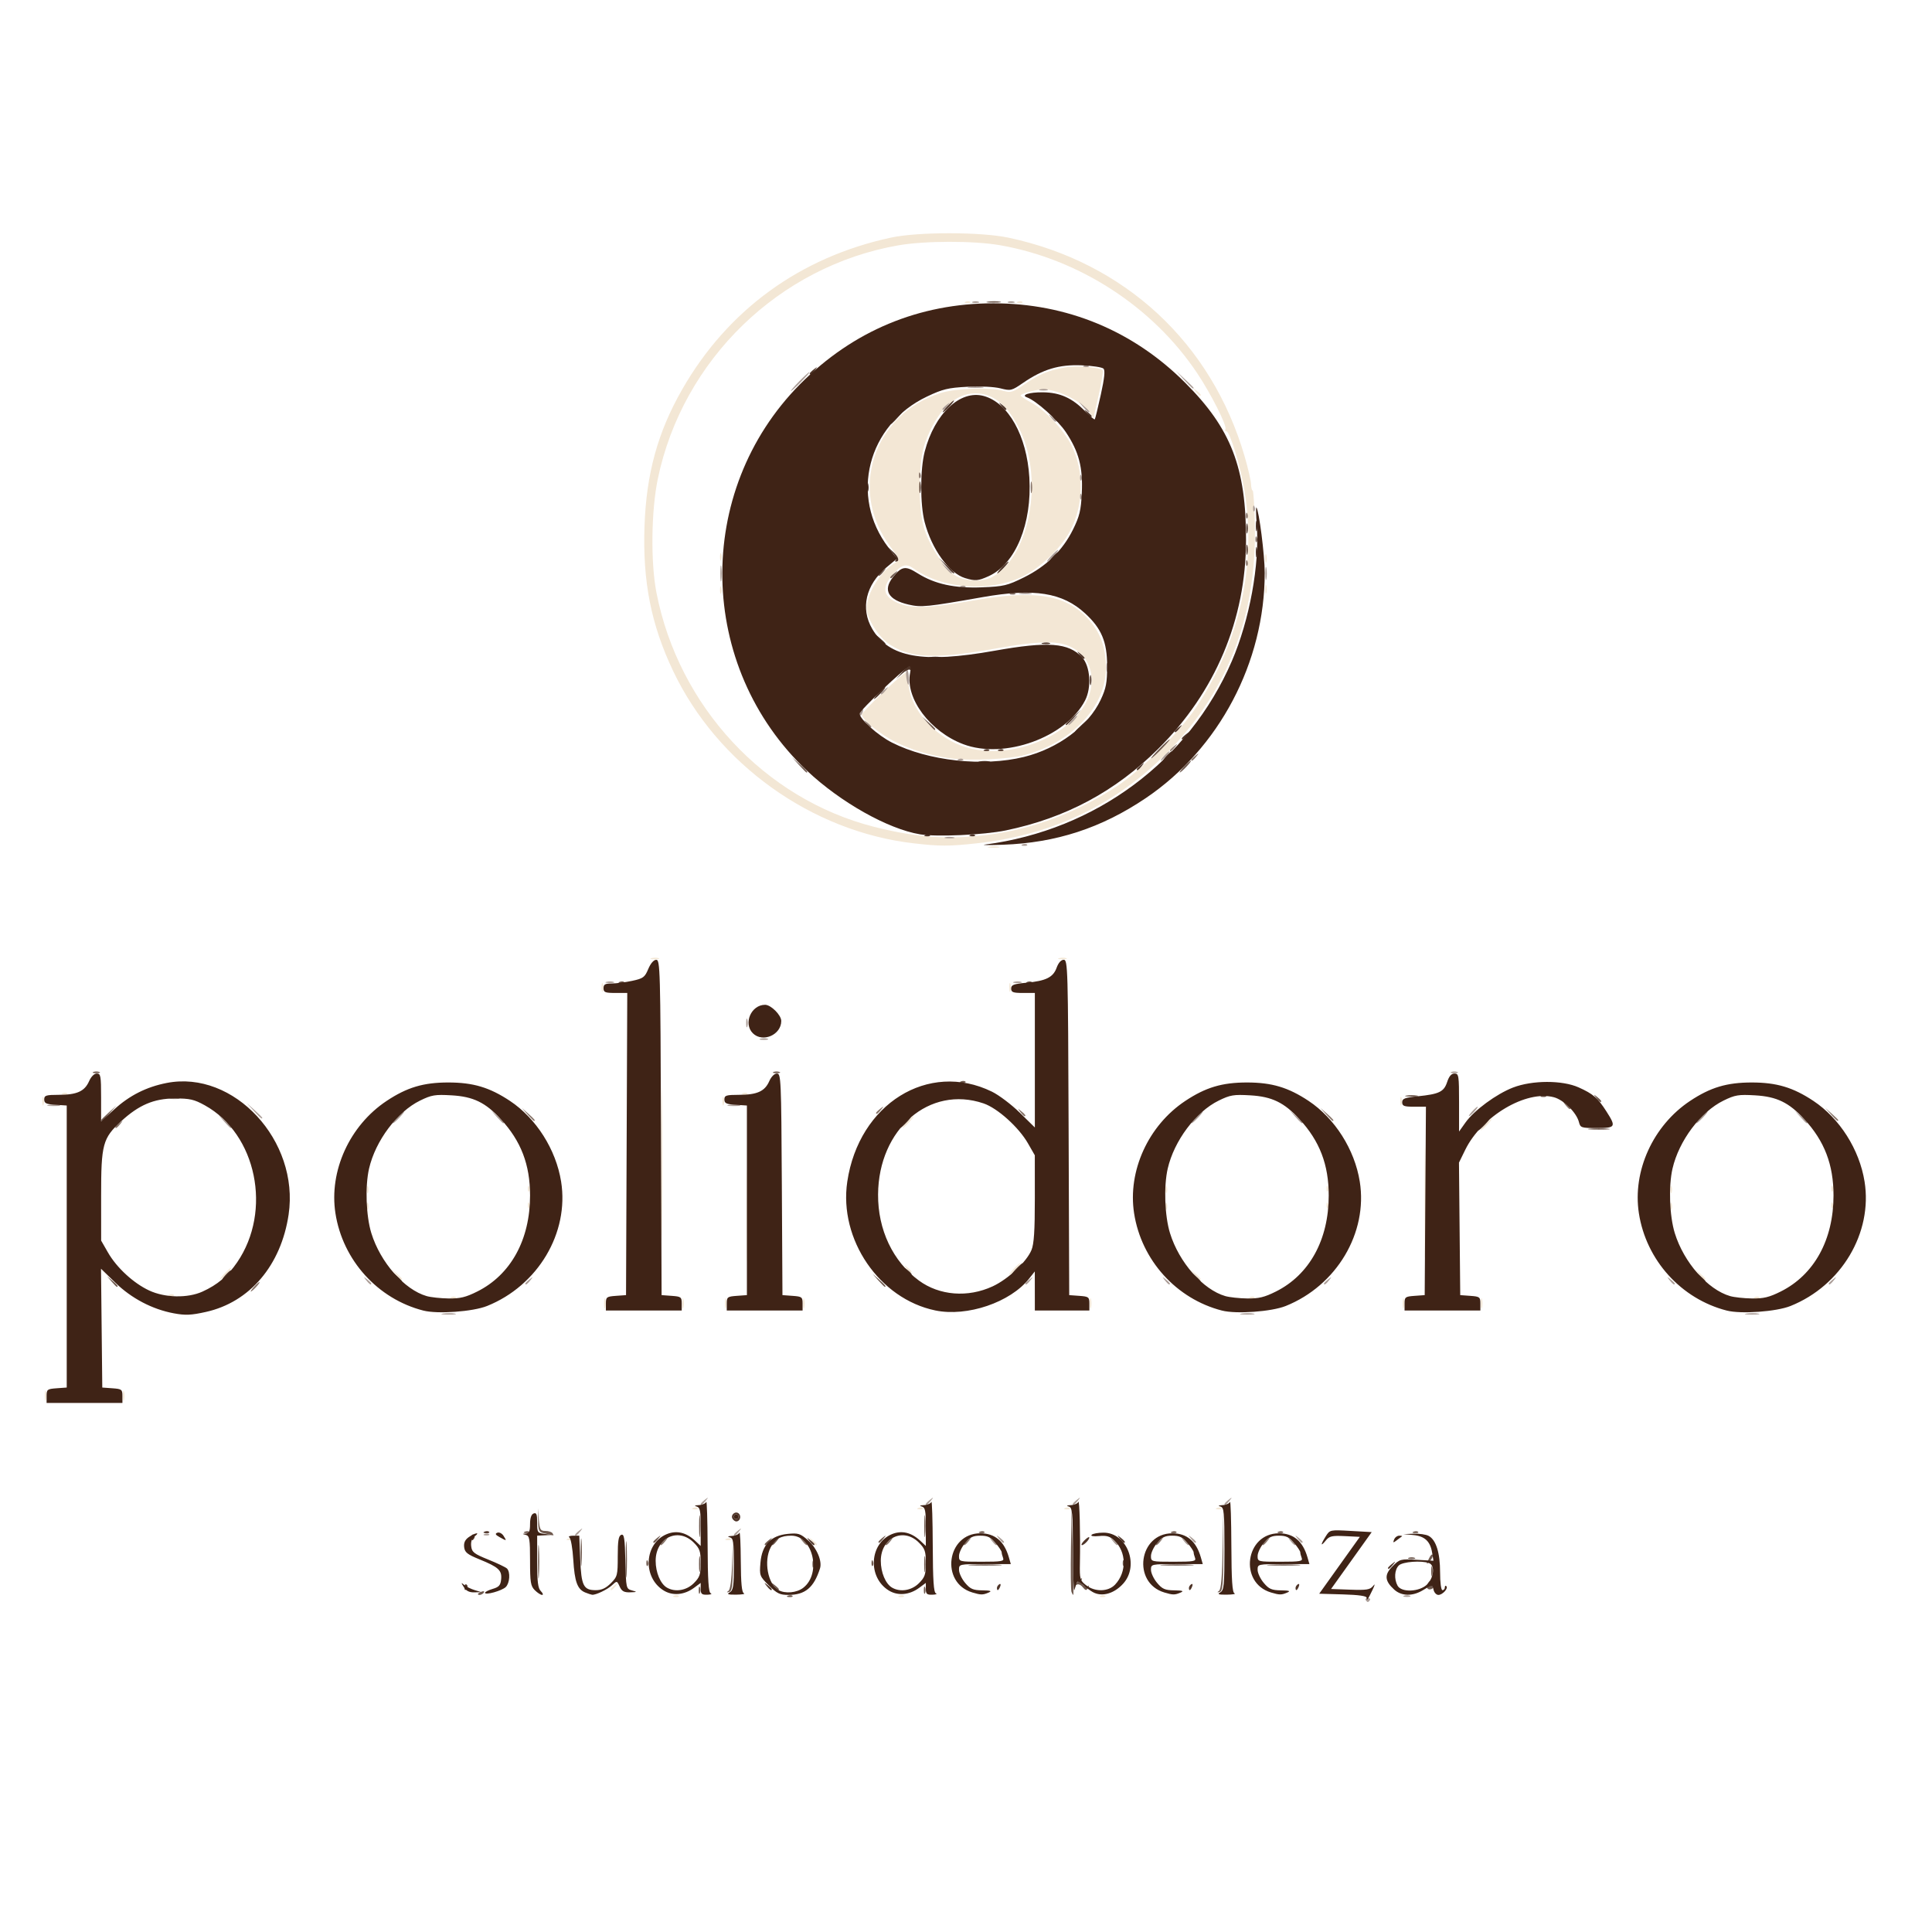 <?xml version="1.0" encoding="UTF-8" standalone="no"?>
<svg
   width="100"
   height="100"
   viewBox="0 0 100 100"
   fill="none"
   version="1.1"
   id="svg15"
   sodipodi:docname="favicon.svg"
   inkscape:version="1.2.2 (b0a8486541, 2022-12-01)"
   xml:space="preserve"
   xmlns:inkscape="http://www.inkscape.org/namespaces/inkscape"
   xmlns:sodipodi="http://sodipodi.sourceforge.net/DTD/sodipodi-0.dtd"
   xmlns="http://www.w3.org/2000/svg"
   xmlns:svg="http://www.w3.org/2000/svg"><defs
     id="defs19" /><sodipodi:namedview
     id="namedview17"
     pagecolor="#ffffff"
     bordercolor="#666666"
     borderopacity="1.0"
     inkscape:pageshadow="2"
     inkscape:pageopacity="0.0"
     inkscape:pagecheckerboard="0"
     showgrid="false"
     inkscape:zoom="3.7264527"
     inkscape:cx="101.97365"
     inkscape:cy="25.761765"
     inkscape:window-width="1600"
     inkscape:window-height="849"
     inkscape:window-x="0"
     inkscape:window-y="27"
     inkscape:window-maximized="1"
     inkscape:current-layer="svg15"
     inkscape:showpageshadow="2"
     inkscape:deskcolor="#d1d1d1" /><mask
     id="mask0_11_2"
     style="mask-type:alpha"
     maskUnits="userSpaceOnUse"
     x="12"
     y="14"
     width="75"
     height="72"><path
       fill-rule="evenodd"
       clip-rule="evenodd"
       d="M30.955 16.75H32.505C40.671 17.957 42.885 22.591 50 22.591C57.115 22.591 59.329 17.957 67.496 16.75H68.375C70.558 16.75 72.72 17.18 74.737 18.015C76.754 18.851 78.587 20.076 80.131 21.619C81.674 23.163 82.899 24.996 83.734 27.013C84.57 29.03 85 31.192 85 33.375V34.471C85 39.551 79.593 45.35 78 50.845C76.311 56.68 75.154 61.45 74.815 66.439C74.019 78.131 70.032 83.25 65.75 83.25C59.355 83.25 53.678 57.044 50.11 57.044C46.54 57.044 39.462 83.25 34.25 83.25C31.07 83.25 26.953 81.369 25.405 66.439C24.79 60.5 23.75 56.897 22 50.845C20.46 45.525 15.266 39.169 15 33.464C14.9 31.307 15.238 29.151 15.995 27.128C16.751 25.105 17.91 23.256 19.401 21.694C20.893 20.131 22.686 18.888 24.672 18.038C26.657 17.188 28.795 16.75 30.955 16.75Z"
       fill="black"
       stroke="black"
       stroke-width="4"
       id="path4" /><path
       d="M35.093 29.81L64.002 39.131ZM35.093 39.131L64.002 29.81Z"
       fill="black"
       id="path6" /><path
       d="M35.093 29.81L64.002 39.131M35.093 39.131L64.002 29.81"
       stroke="black"
       stroke-width="4"
       stroke-linecap="round"
       id="path8" /></mask><g
     id="g247"
     transform="matrix(0.184,0,0,0.184,-13.118,0.149)"><path
       style="fill:#f3e7d5;stroke-width:0.667"
       d="m 260.942,448.055 c 0.481,-0.193 1.056,-0.169 1.278,0.053 0.222,0.222 -0.172,0.379 -0.875,0.35 -0.777,-0.032 -0.935,-0.19 -0.403,-0.403 z m 63.333,0 c 0.481,-0.193 1.056,-0.169 1.278,0.053 0.222,0.222 -0.172,0.379 -0.875,0.35 -0.777,-0.032 -0.935,-0.19 -0.403,-0.403 z m 56.667,0 c 0.481,-0.193 1.056,-0.169 1.278,0.053 0.222,0.222 -0.172,0.379 -0.875,0.35 -0.777,-0.032 -0.935,-0.19 -0.403,-0.403 z m -137.875,-1.796 c 0,-0.138 0.525,-0.663 1.167,-1.167 1.057,-0.829 1.081,-0.806 0.252,0.252 -0.871,1.111 -1.418,1.464 -1.418,0.915 z m 56.582,-13.582 c -0.829,-1.057 -0.806,-1.081 0.252,-0.252 1.111,0.871 1.464,1.418 0.915,1.418 -0.138,0 -0.663,-0.525 -1.167,-1.167 z m -68.707,-0.622 c 0.481,-0.193 1.056,-0.169 1.278,0.053 0.222,0.222 -0.172,0.379 -0.875,0.35 -0.777,-0.032 -0.935,-0.19 -0.403,-0.403 z m 44.667,0 c 0.481,-0.193 1.056,-0.169 1.278,0.053 0.222,0.222 -0.172,0.379 -0.875,0.35 -0.777,-0.032 -0.935,-0.19 -0.403,-0.403 z m -9.333,-8.667 c 0.481,-0.193 1.056,-0.169 1.278,0.053 0.222,0.222 -0.172,0.379 -0.875,0.35 -0.777,-0.032 -0.935,-0.19 -0.403,-0.403 z m 63.333,0 c 0.481,-0.193 1.056,-0.169 1.278,0.053 0.222,0.222 -0.172,0.379 -0.875,0.35 -0.777,-0.032 -0.935,-0.19 -0.403,-0.403 z m 41.333,0 c 0.481,-0.193 1.056,-0.169 1.278,0.053 0.222,0.222 -0.172,0.379 -0.875,0.35 -0.777,-0.032 -0.935,-0.19 -0.403,-0.403 z m 42.667,0 c 0.481,-0.193 1.056,-0.169 1.278,0.053 0.222,0.222 -0.172,0.379 -0.875,0.35 -0.777,-0.032 -0.935,-0.19 -0.403,-0.403 z M 83.888,391.844 c 0,-1.283 0.137,-1.808 0.305,-1.167 0.168,0.642 0.168,1.692 0,2.333 -0.168,0.642 -0.305,0.117 -0.305,-1.167 z m 22,0 c 0,-1.283 0.137,-1.808 0.305,-1.167 0.168,0.642 0.168,1.692 0,2.333 -0.168,0.642 -0.305,0.117 -0.305,-1.167 z m 135.333,-26 c 0,-1.283 0.137,-1.808 0.305,-1.167 0.168,0.642 0.168,1.692 0,2.333 -0.168,0.642 -0.305,0.117 -0.305,-1.167 z m 22,0 c 0,-1.283 0.137,-1.808 0.305,-1.167 0.168,0.642 0.168,1.692 0,2.333 -0.168,0.642 -0.305,0.117 -0.305,-1.167 z m 12,0 c 0,-1.283 0.137,-1.808 0.305,-1.167 0.168,0.642 0.168,1.692 0,2.333 -0.168,0.642 -0.305,0.117 -0.305,-1.167 z m 22,0 c 0,-1.283 0.137,-1.808 0.305,-1.167 0.168,0.642 0.168,1.692 0,2.333 -0.168,0.642 -0.305,0.117 -0.305,-1.167 z m 80.667,0 c 0,-1.283 0.137,-1.808 0.305,-1.167 0.168,0.642 0.168,1.692 0,2.333 -0.168,0.642 -0.305,0.117 -0.305,-1.167 z m 88,0 c 0,-1.283 0.137,-1.808 0.305,-1.167 0.168,0.642 0.168,1.692 0,2.333 -0.168,0.642 -0.305,0.117 -0.305,-1.167 z m 22,0 c 0,-1.283 0.137,-1.808 0.305,-1.167 0.168,0.642 0.168,1.692 0,2.333 -0.168,0.642 -0.305,0.117 -0.305,-1.167 z m -289.613,-1.789 c 0.481,-0.193 1.056,-0.169 1.278,0.053 0.222,0.222 -0.172,0.379 -0.875,0.35 -0.777,-0.032 -0.935,-0.19 -0.403,-0.403 z m 224.667,0 c 0.481,-0.193 1.056,-0.169 1.278,0.053 0.222,0.222 -0.172,0.379 -0.875,0.35 -0.777,-0.032 -0.935,-0.19 -0.403,-0.403 z m 142,0 c 0.481,-0.193 1.056,-0.169 1.278,0.053 0.222,0.222 -0.172,0.379 -0.875,0.35 -0.777,-0.032 -0.935,-0.19 -0.403,-0.403 z m -446,-0.667 c 0.481,-0.193 1.056,-0.169 1.278,0.053 0.222,0.222 -0.172,0.379 -0.875,0.35 -0.777,-0.032 -0.935,-0.19 -0.403,-0.403 z m 353.094,-26.211 c 0,-14.117 0.088,-19.892 0.196,-12.833 0.108,7.058 0.108,18.608 0,25.667 -0.108,7.058 -0.196,1.283 -0.196,-12.833 z m -190.673,4 c 0,-11.55 0.091,-16.275 0.202,-10.5 0.111,5.775 0.111,15.225 0,21 -0.111,5.775 -0.202,1.05 -0.202,-10.5 z m -23.987,-14.667 c 0,-19.25 0.085,-27.125 0.189,-17.5 0.104,9.625 0.104,25.375 0,35 -0.104,9.625 -0.189,1.75 -0.189,-17.5 z m -122.977,31 c 0.861,-0.917 1.716,-1.667 1.899,-1.667 0.183,0 -0.371,0.75 -1.232,1.667 -0.861,0.917 -1.716,1.667 -1.899,1.667 -0.183,0 0.371,-0.75 1.232,-1.667 z m 48.27,0.167 -1.27,-1.5 1.5,1.27 c 1.41,1.193 1.803,1.73 1.27,1.73 -0.127,0 -0.801,-0.675 -1.5,-1.5 z m 224.667,0 -1.27,-1.5 1.5,1.27 c 1.41,1.193 1.803,1.73 1.27,1.73 -0.127,0 -0.802,-0.675 -1.5,-1.5 z m 142,0 -1.27,-1.5 1.5,1.27 c 1.41,1.193 1.803,1.73 1.27,1.73 -0.127,0 -0.801,-0.675 -1.5,-1.5 z m -192.937,-1.5 c 0.861,-0.917 1.716,-1.667 1.899,-1.667 0.183,0 -0.371,0.75 -1.232,1.667 -0.861,0.917 -1.716,1.667 -1.899,1.667 -0.183,0 0.371,-0.75 1.232,-1.667 z m -30.085,-0.167 c -0.829,-1.057 -0.806,-1.081 0.252,-0.252 1.111,0.871 1.464,1.418 0.915,1.418 -0.138,0 -0.663,-0.525 -1.167,-1.167 z m -151.81,-17.5 c 0,-0.917 0.151,-1.292 0.336,-0.833 0.185,0.458 0.185,1.208 0,1.667 -0.185,0.458 -0.336,0.083 -0.336,-0.833 z m 224.667,0 c 0,-0.917 0.151,-1.292 0.336,-0.833 0.185,0.458 0.185,1.208 0,1.667 -0.185,0.458 -0.336,0.083 -0.336,-0.833 z m 142,0 c 0,-0.917 0.151,-1.292 0.336,-0.833 0.185,0.458 0.185,1.208 0,1.667 -0.185,0.458 -0.336,0.083 -0.336,-0.833 z m -321.386,-0.389 c 0.032,-0.777 0.19,-0.935 0.403,-0.403 0.193,0.481 0.169,1.056 -0.053,1.278 -0.222,0.222 -0.379,-0.172 -0.35,-0.875 z m 224.667,0 c 0.032,-0.777 0.19,-0.935 0.403,-0.403 0.193,0.481 0.169,1.056 -0.053,1.278 -0.222,0.222 -0.379,-0.172 -0.35,-0.875 z m 142,0 c 0.032,-0.777 0.19,-0.935 0.403,-0.403 0.193,0.481 0.169,1.056 -0.053,1.278 -0.222,0.222 -0.379,-0.172 -0.35,-0.875 z m -411.947,-4.278 c 0,-0.917 0.151,-1.292 0.336,-0.833 0.185,0.458 0.185,1.208 0,1.667 -0.185,0.458 -0.336,0.083 -0.336,-0.833 z m 224.667,0 c 0,-0.917 0.151,-1.292 0.336,-0.833 0.185,0.458 0.185,1.208 0,1.667 -0.185,0.458 -0.336,0.083 -0.336,-0.833 z m 142,0 c 0,-0.917 0.151,-1.292 0.336,-0.833 0.185,0.458 0.185,1.208 0,1.667 -0.185,0.458 -0.336,0.083 -0.336,-0.833 z m -321.386,-0.389 c 0.032,-0.777 0.19,-0.935 0.403,-0.403 0.193,0.481 0.169,1.056 -0.053,1.278 -0.222,0.222 -0.379,-0.172 -0.35,-0.875 z m 224.667,0 c 0.032,-0.777 0.19,-0.935 0.403,-0.403 0.193,0.481 0.169,1.056 -0.053,1.278 -0.222,0.222 -0.379,-0.172 -0.35,-0.875 z m 142,0 c 0.032,-0.777 0.19,-0.935 0.403,-0.403 0.193,0.481 0.169,1.056 -0.053,1.278 -0.222,0.222 -0.379,-0.172 -0.35,-0.875 z M 489.067,315.511 c 0.861,-0.917 1.716,-1.667 1.899,-1.667 0.183,0 -0.371,0.75 -1.232,1.667 -0.861,0.917 -1.716,1.667 -1.899,1.667 -0.183,0 0.371,-0.75 1.232,-1.667 z m -162.667,-0.667 c 0.861,-0.917 1.716,-1.667 1.899,-1.667 0.183,0 -0.371,0.75 -1.232,1.667 -0.861,0.917 -1.716,1.667 -1.899,1.667 -0.183,0 0.371,-0.75 1.232,-1.667 z m -243.203,-6 c 0.014,-1.1 0.163,-1.469 0.332,-0.821 0.169,0.649 0.158,1.549 -0.025,2 -0.183,0.451 -0.321,-0.079 -0.307,-1.179 z m 191.333,0 c 0.014,-1.1 0.163,-1.469 0.332,-0.821 0.169,0.649 0.158,1.549 -0.025,2 -0.183,0.451 -0.321,-0.079 -0.307,-1.179 z m 190.667,0 c 0.014,-1.1 0.163,-1.469 0.332,-0.821 0.169,0.649 0.158,1.549 -0.025,2 -0.183,0.451 -0.321,-0.079 -0.307,-1.179 z M 88.942,306.722 c 0.481,-0.193 1.056,-0.169 1.278,0.053 0.222,0.222 -0.172,0.379 -0.875,0.35 -0.777,-0.032 -0.935,-0.19 -0.403,-0.403 z m 191.333,0 c 0.481,-0.193 1.056,-0.169 1.278,0.053 0.222,0.222 -0.172,0.379 -0.875,0.35 -0.777,-0.032 -0.935,-0.19 -0.403,-0.403 z m -39.745,-29.878 c 0.014,-1.1 0.163,-1.469 0.332,-0.821 0.169,0.649 0.158,1.549 -0.025,2 -0.183,0.451 -0.321,-0.079 -0.307,-1.179 z m 114.667,0 c 0.014,-1.1 0.163,-1.469 0.332,-0.821 0.169,0.649 0.158,1.549 -0.025,2 -0.183,0.451 -0.321,-0.079 -0.307,-1.179 z M 254.579,268.715 c 0.649,-0.169 1.549,-0.158 2,0.025 0.451,0.183 -0.079,0.321 -1.179,0.307 -1.1,-0.014 -1.469,-0.163 -0.821,-0.332 z m 114.667,0 c 0.649,-0.169 1.549,-0.158 2,0.025 0.451,0.183 -0.079,0.321 -1.179,0.307 -1.1,-0.014 -1.469,-0.163 -0.821,-0.332 z m -19.672,-31.343 c 0.829,-0.159 2.029,-0.153 2.667,0.013 0.637,0.167 -0.041,0.297 -1.508,0.29 -1.467,-0.007 -1.988,-0.144 -1.159,-0.303 z m -21.174,-0.94 c -28.763,-3.292 -55.298,-22.283 -67.755,-48.493 -6.186,-13.015 -8.593,-25.171 -8.054,-40.668 0.517,-14.864 3.717,-26.496 10.594,-38.516 12.82,-22.407 33.217,-37.239 58.754,-42.726 7.681,-1.65 25.31,-1.632 33.128,0.035 32.623,6.954 57.027,29.573 66.337,61.485 0.957,3.28 1.768,6.788 1.803,7.796 0.035,1.008 0.242,1.835 0.462,1.836 0.219,0.001 0.497,4.276 0.617,9.5 0.605,26.336 -8.127,48.261 -26.172,65.717 -14.292,13.826 -31.7,21.838 -52.239,24.044 -7.657,0.822 -10.225,0.821 -17.474,-0.009 z m 24.667,-3 c 11.077,-1.909 22.354,-6.447 32.333,-13.013 6.774,-4.457 17.782,-15.376 22.263,-22.085 12.296,-18.407 17.141,-39.967 13.722,-61.052 -1.109,-6.838 -4.137,-16.771 -5.112,-16.771 -0.34,0 -0.46,-0.255 -0.268,-0.566 0.538,-0.871 -3.965,-9.82 -7.934,-15.767 -12.471,-18.685 -33.162,-32.114 -55.477,-36.006 -7.391,-1.289 -21.1,-1.271 -28.603,0.038 -33.518,5.845 -60.657,32.18 -67.64,65.635 -1.869,8.955 -2.052,23.553 -0.402,32.029 6.237,32.031 30.43,58.072 61.231,65.908 13.112,3.336 23.368,3.808 35.887,1.651 z M 338.529,212.508 c -5.729,-0.806 -10.973,-2.398 -15.613,-4.74 -4.194,-2.117 -9.182,-6.232 -9.182,-7.574 0,-0.714 10.46,-10.742 12.333,-11.823 0.399,-0.231 0.713,0.892 0.782,2.799 0.236,6.515 5.861,13.726 13.398,17.177 14.89,6.817 38.068,-3.941 38.139,-17.701 0.024,-4.727 -2.716,-8.522 -7.252,-10.041 -3.498,-1.172 -8.95,-0.912 -19.102,0.909 -17.584,3.155 -24.515,2.912 -30.527,-1.071 -3.055,-2.023 -6.438,-7.358 -6.438,-10.151 0,-4.216 4.154,-10.719 8.256,-12.924 1.17,-0.629 1.063,-0.931 -1.548,-4.389 -11.887,-15.744 -4.81,-37.322 14.184,-43.251 4.291,-1.339 13.918,-1.654 17.671,-0.578 1.982,0.568 2.592,0.382 5.653,-1.724 4.246,-2.921 6.762,-3.99 11.4,-4.848 3.351,-0.619 9.862,-0.142 10.796,0.791 0.212,0.212 -0.282,3.312 -1.097,6.89 l -1.482,6.505 -1.311,-1.8 c -1.62,-2.224 -5.905,-4.758 -9.769,-5.777 -2.209,-0.583 -3.701,-0.58 -6.167,0.012 -1.789,0.429 -3.253,0.976 -3.253,1.215 0,0.239 1.342,1.146 2.982,2.016 3.817,2.025 9.067,7.574 11.26,11.902 3.713,7.327 3.56,16.947 -0.387,24.353 -2.519,4.726 -8.527,10.436 -13.411,12.747 -9.343,4.42 -22.437,3.448 -30.455,-2.261 -2.276,-1.621 -3.503,-1.22 -6.25,2.044 -2.911,3.46 -2.292,5.91 1.94,7.679 3.675,1.535 8.997,1.347 20.654,-0.73 17.829,-3.178 26.632,-1.728 32.926,5.423 3.289,3.736 4.741,7.885 4.74,13.544 -10e-4,10.71 -9.355,20.784 -22.671,24.415 -4.565,1.245 -15.626,1.747 -21.2,0.963 z m 11.738,-50.94 c 10.445,-5.472 14.687,-26.907 8.112,-40.989 -3.376,-7.231 -7.527,-10.735 -12.72,-10.735 -5.797,0 -10.822,4.913 -14.082,13.768 -2.01,5.459 -2.121,18.7 -0.206,24.544 1.715,5.234 6.087,11.602 9.02,13.138 2.773,1.453 7.383,1.581 9.877,0.274 z m -76.428,3.61 c 0,-0.917 0.151,-1.292 0.336,-0.833 0.185,0.458 0.185,1.208 0,1.667 -0.185,0.458 -0.336,0.083 -0.336,-0.833 z m 0,-9.333 c 0,-0.917 0.151,-1.292 0.336,-0.833 0.185,0.458 0.185,1.208 0,1.667 -0.185,0.458 -0.336,0.083 -0.336,-0.833 z m 133.81,-46.5 c -0.829,-1.057 -0.806,-1.081 0.252,-0.252 0.642,0.503 1.167,1.028 1.167,1.167 0,0.549 -0.547,0.196 -1.418,-0.915 z M 342.942,84.055 c 0.481,-0.193 1.056,-0.169 1.278,0.053 0.222,0.222 -0.172,0.379 -0.875,0.35 -0.777,-0.032 -0.935,-0.19 -0.403,-0.403 z m 14.667,0 c 0.481,-0.193 1.056,-0.169 1.278,0.053 0.222,0.222 -0.172,0.379 -0.875,0.35 -0.777,-0.032 -0.935,-0.19 -0.403,-0.403 z m 69.588,80.789 c 0.014,-1.1 0.163,-1.469 0.332,-0.821 0.169,0.649 0.158,1.549 -0.025,2 -0.183,0.451 -0.321,-0.079 -0.307,-1.179 z m 0,-8.667 c 0.014,-1.1 0.163,-1.469 0.332,-0.821 0.169,0.649 0.158,1.549 -0.025,2 -0.183,0.451 -0.321,-0.079 -0.307,-1.179 z"
       id="path261" /><path
       style="fill:#ab9d97;stroke-width:0.667"
       d="m 455.469,449.288 c -0.189,-0.306 0.08,-0.556 0.598,-0.556 0.518,0 0.787,0.25 0.598,0.556 -0.189,0.306 -0.458,0.556 -0.598,0.556 -0.14,0 -0.409,-0.25 -0.598,-0.556 z m 10.765,-1.219 c 0.458,-0.185 1.208,-0.185 1.667,0 0.458,0.185 0.083,0.336 -0.833,0.336 -0.917,0 -1.292,-0.151 -0.833,-0.336 z M 350.315,432.677 c -0.829,-1.057 -0.806,-1.081 0.252,-0.252 1.111,0.871 1.464,1.418 0.915,1.418 -0.138,0 -0.663,-0.525 -1.167,-1.167 z m 34,0 c -0.829,-1.057 -0.806,-1.081 0.252,-0.252 1.111,0.871 1.464,1.418 0.915,1.418 -0.138,0 -0.663,-0.525 -1.167,-1.167 z m 20,0 c -0.829,-1.057 -0.806,-1.081 0.252,-0.252 0.642,0.503 1.167,1.028 1.167,1.167 0,0.549 -0.547,0.196 -1.418,-0.915 z m 30,0 c -0.829,-1.057 -0.806,-1.081 0.252,-0.252 0.642,0.503 1.167,1.028 1.167,1.167 0,0.549 -0.547,0.196 -1.418,-0.915 z m -82,-0.667 c -0.829,-1.057 -0.806,-1.081 0.252,-0.252 1.111,0.871 1.464,1.418 0.915,1.418 -0.138,0 -0.663,-0.525 -1.167,-1.167 z m 54,0 c -0.829,-1.057 -0.806,-1.081 0.252,-0.252 1.111,0.871 1.464,1.418 0.915,1.418 -0.138,0 -0.663,-0.525 -1.167,-1.167 z m 30,0 c -0.829,-1.057 -0.806,-1.081 0.252,-0.252 1.111,0.871 1.464,1.418 0.915,1.418 -0.138,0 -0.663,-0.525 -1.167,-1.167 z M 207.608,430.722 c 0.481,-0.193 1.056,-0.169 1.278,0.053 0.222,0.222 -0.172,0.379 -0.875,0.35 -0.777,-0.032 -0.935,-0.19 -0.403,-0.403 z m 25.458,0.204 c 0,-0.138 0.525,-0.663 1.167,-1.167 1.057,-0.829 1.081,-0.806 0.252,0.252 -0.871,1.111 -1.418,1.464 -1.418,0.915 z m 44.667,0 c 0,-0.138 0.525,-0.663 1.167,-1.167 1.057,-0.829 1.081,-0.806 0.252,0.252 -0.871,1.111 -1.418,1.464 -1.418,0.915 z m -9.333,-8.667 c 0,-0.138 0.525,-0.663 1.167,-1.167 1.057,-0.829 1.081,-0.806 0.252,0.252 -0.871,1.111 -1.418,1.464 -1.418,0.915 z m 63.333,0 c 0,-0.138 0.525,-0.663 1.167,-1.167 1.057,-0.829 1.081,-0.806 0.252,0.252 -0.871,1.111 -1.418,1.464 -1.418,0.915 z m 41.333,0 c 0,-0.138 0.525,-0.663 1.167,-1.167 1.057,-0.829 1.081,-0.806 0.252,0.252 -0.871,1.111 -1.418,1.464 -1.418,0.915 z m 42.667,0 c 0,-0.138 0.525,-0.663 1.167,-1.167 1.057,-0.829 1.081,-0.806 0.252,0.252 -0.871,1.111 -1.418,1.464 -1.418,0.915 z M 195.909,368.699 c 1.013,-0.153 2.513,-0.149 3.333,0.009 0.82,0.158 -0.009,0.284 -1.843,0.279 -1.833,-0.005 -2.504,-0.134 -1.491,-0.288 z m 224.667,0 c 1.013,-0.153 2.513,-0.149 3.333,0.009 0.82,0.158 -0.009,0.284 -1.843,0.279 -1.833,-0.005 -2.504,-0.134 -1.491,-0.288 z m 142,0 c 1.013,-0.153 2.513,-0.149 3.333,0.009 0.82,0.158 -0.009,0.284 -1.843,0.279 -1.833,-0.005 -2.504,-0.134 -1.491,-0.288 z m -388.261,-9.355 c -0.829,-1.057 -0.806,-1.081 0.252,-0.252 0.642,0.503 1.167,1.028 1.167,1.167 0,0.549 -0.547,0.196 -1.418,-0.915 z m 44.752,0.915 c 0,-0.138 0.525,-0.663 1.167,-1.167 1.057,-0.829 1.081,-0.806 0.252,0.252 -0.871,1.111 -1.418,1.464 -1.418,0.915 z m 140.667,0 c 0,-0.138 0.525,-0.663 1.167,-1.167 1.057,-0.829 1.081,-0.806 0.252,0.252 -0.871,1.111 -1.418,1.464 -1.418,0.915 z m 39.248,-0.915 c -0.829,-1.057 -0.806,-1.081 0.252,-0.252 1.111,0.871 1.464,1.418 0.915,1.418 -0.138,0 -0.663,-0.525 -1.167,-1.167 z m 44.752,0.915 c 0,-0.138 0.525,-0.663 1.167,-1.167 1.057,-0.829 1.081,-0.806 0.252,0.252 -0.871,1.111 -1.418,1.464 -1.418,0.915 z m 97.248,-0.915 c -0.829,-1.057 -0.806,-1.081 0.252,-0.252 0.642,0.503 1.167,1.028 1.167,1.167 0,0.549 -0.547,0.196 -1.418,-0.915 z m 44.752,0.915 c 0,-0.138 0.525,-0.663 1.167,-1.167 1.057,-0.829 1.081,-0.806 0.252,0.252 -0.871,1.111 -1.418,1.464 -1.418,0.915 z m -451.384,-45.582 -1.616,-1.833 1.833,1.616 c 1.714,1.511 2.139,2.05 1.616,2.05 -0.119,0 -0.944,-0.825 -1.833,-1.833 z m 48.717,-1.167 c 0.861,-0.917 1.716,-1.667 1.899,-1.667 0.183,0 -0.371,0.75 -1.232,1.667 -0.861,0.917 -1.716,1.667 -1.899,1.667 -0.183,0 0.371,-0.75 1.232,-1.667 z m 27.95,-0.167 -1.616,-1.833 1.833,1.616 c 1.714,1.511 2.139,2.05 1.616,2.05 -0.119,0 -0.944,-0.825 -1.833,-1.833 z m 196.717,0.167 c 0.861,-0.917 1.716,-1.667 1.899,-1.667 0.183,0 -0.371,0.75 -1.232,1.667 -0.861,0.917 -1.716,1.667 -1.899,1.667 -0.183,0 0.371,-0.75 1.232,-1.667 z m 27.95,-0.167 -1.616,-1.833 1.833,1.616 c 1.008,0.889 1.833,1.714 1.833,1.833 0,0.523 -0.54,0.097 -2.05,-1.616 z m 114.05,0.167 c 0.861,-0.917 1.716,-1.667 1.899,-1.667 0.183,0 -0.371,0.75 -1.232,1.667 -0.861,0.917 -1.716,1.667 -1.899,1.667 -0.183,0 0.371,-0.75 1.232,-1.667 z m 27.95,-0.167 -1.616,-1.833 1.833,1.616 c 1.714,1.511 2.139,2.05 1.616,2.05 -0.119,0 -0.944,-0.825 -1.833,-1.833 z m -434.991,-1.667 -1.958,-2.167 2.167,1.958 c 1.192,1.077 2.167,2.052 2.167,2.167 0,0.515 -0.55,0.062 -2.375,-1.958 z m 342.709,0.167 c 0.664,-0.733 1.357,-1.333 1.54,-1.333 0.183,0 -0.21,0.6 -0.873,1.333 -0.664,0.733 -1.357,1.333 -1.54,1.333 -0.183,0 0.21,-0.6 0.873,-1.333 z M 84.9,310.04 c 0.825,-0.159 2.175,-0.159 3,0 0.825,0.159 0.15,0.289 -1.5,0.289 -1.65,0 -2.325,-0.13 -1.5,-0.289 z m 191.333,0 c 0.825,-0.159 2.175,-0.159 3,0 0.825,0.159 0.15,0.289 -1.5,0.289 -1.65,0 -2.325,-0.13 -1.5,-0.289 z m -157,-1.989 c 0.642,-0.168 1.692,-0.168 2.333,0 0.642,0.168 0.117,0.305 -1.167,0.305 -1.283,0 -1.808,-0.137 -1.167,-0.305 z m 360.333,-7.315 c 0.458,-0.185 1.208,-0.185 1.667,0 0.458,0.185 0.083,0.336 -0.833,0.336 -0.917,0 -1.292,-0.151 -0.833,-0.336 z m -194.321,-9.354 c 0.649,-0.169 1.549,-0.158 2,0.025 0.451,0.183 -0.079,0.321 -1.179,0.307 -1.1,-0.014 -1.469,-0.163 -0.821,-0.332 z m -4.049,-4.538 c 0.014,-1.1 0.163,-1.469 0.332,-0.821 0.169,0.649 0.158,1.549 -0.025,2 -0.183,0.451 -0.321,-0.079 -0.307,-1.179 z m -39.284,-11.462 c 0.649,-0.169 1.549,-0.158 2,0.025 0.451,0.183 -0.079,0.321 -1.179,0.307 -1.1,-0.014 -1.469,-0.163 -0.821,-0.332 z m 114.667,0 c 0.649,-0.169 1.549,-0.158 2,0.025 0.451,0.183 -0.079,0.321 -1.179,0.307 -1.1,-0.014 -1.469,-0.163 -0.821,-0.332 z m 2.362,-38.66 c 0.481,-0.193 1.056,-0.169 1.278,0.053 0.222,0.222 -0.172,0.379 -0.875,0.35 -0.777,-0.032 -0.935,-0.19 -0.403,-0.403 z m -21.708,-2.004 c 0.642,-0.168 1.692,-0.168 2.333,0 0.642,0.168 0.117,0.305 -1.167,0.305 -1.283,0 -1.808,-0.137 -1.167,-0.305 z m 3.708,-21.996 c 0.481,-0.193 1.056,-0.169 1.278,0.053 0.222,0.222 -0.172,0.379 -0.875,0.35 -0.777,-0.032 -0.935,-0.19 -0.403,-0.403 z m 57.792,-0.878 c 0.664,-0.733 1.357,-1.333 1.54,-1.333 0.183,0 -0.21,0.6 -0.873,1.333 -0.664,0.733 -1.357,1.333 -1.54,1.333 -0.183,0 0.21,-0.6 0.873,-1.333 z m -26,-10 c 0.664,-0.733 1.357,-1.333 1.54,-1.333 0.183,0 -0.21,0.6 -0.873,1.333 -0.664,0.733 -1.357,1.333 -1.54,1.333 -0.183,0 0.21,-0.6 0.873,-1.333 z m -59.667,-1.961 c 0,-0.345 0.297,-0.811 0.659,-1.035 0.378,-0.234 0.49,0.034 0.262,0.627 -0.443,1.155 -0.921,1.366 -0.921,0.407 z m 6,-5.624 c 0,-0.138 0.525,-0.663 1.167,-1.167 1.057,-0.829 1.081,-0.806 0.252,0.252 -0.871,1.111 -1.418,1.464 -1.418,0.915 z m 7.187,-4.444 c -0.164,-1.116 -0.108,-2.147 0.124,-2.29 0.232,-0.143 0.492,0.77 0.576,2.029 0.191,2.835 -0.296,3.016 -0.701,0.261 z m 56.276,-2.971 c 0.014,-1.1 0.163,-1.469 0.332,-0.821 0.169,0.649 0.158,1.549 -0.025,2 -0.183,0.451 -0.321,-0.079 -0.307,-1.179 z m -24.297,-20.804 c 0.825,-0.159 2.175,-0.159 3,0 0.825,0.159 0.15,0.289 -1.5,0.289 -1.65,0 -2.325,-0.13 -1.5,-0.289 z m -16.625,-1.985 c 0.481,-0.193 1.056,-0.169 1.278,0.053 0.222,0.222 -0.172,0.379 -0.875,0.35 -0.777,-0.032 -0.935,-0.19 -0.403,-0.403 z m -67.675,-3.545 c 0,-2.017 0.125,-2.842 0.278,-1.833 0.153,1.008 0.153,2.658 0,3.667 -0.153,1.008 -0.278,0.183 -0.278,-1.833 z m 153.315,0 c 0,-1.65 0.13,-2.325 0.289,-1.5 0.159,0.825 0.159,2.175 0,3 -0.159,0.825 -0.289,0.15 -0.289,-1.5 z m -89.912,-1.5 -1.27,-1.5 1.5,1.27 c 0.825,0.699 1.5,1.373 1.5,1.5 0,0.533 -0.537,0.14 -1.73,-1.27 z m 29.73,-3.5 c 0.861,-0.917 1.716,-1.667 1.899,-1.667 0.183,0 -0.371,0.75 -1.232,1.667 -0.861,0.917 -1.716,1.667 -1.899,1.667 -0.183,0 0.371,-0.75 1.232,-1.667 z m 56.719,-13.389 c 0.032,-0.777 0.19,-0.935 0.403,-0.403 0.193,0.481 0.169,1.056 -0.053,1.278 -0.222,0.222 -0.379,-0.172 -0.35,-0.875 z m -48.667,-3.333 c 0.032,-0.777 0.19,-0.935 0.403,-0.403 0.193,0.481 0.169,1.056 -0.053,1.278 -0.222,0.222 -0.379,-0.172 -0.35,-0.875 z m 0,-5.333 c 0.032,-0.777 0.19,-0.935 0.403,-0.403 0.193,0.481 0.169,1.056 -0.053,1.278 -0.222,0.222 -0.379,-0.172 -0.35,-0.875 z m -8.138,-16.778 c -0.829,-1.057 -0.806,-1.081 0.252,-0.252 1.111,0.871 1.464,1.418 0.915,1.418 -0.138,0 -0.663,-0.525 -1.167,-1.167 z m 9.022,-3 -1.27,-1.5 1.5,1.27 c 1.41,1.193 1.804,1.73 1.27,1.73 -0.127,0 -0.802,-0.675 -1.5,-1.5 z m -39.603,0.582 c 0,-0.138 0.525,-0.663 1.167,-1.167 1.057,-0.829 1.081,-0.806 0.252,0.252 -0.871,1.111 -1.418,1.464 -1.418,0.915 z m -40.333,-7.748 c 1.432,-1.467 2.754,-2.667 2.937,-2.667 0.183,0 -0.838,1.2 -2.271,2.667 -1.432,1.467 -2.754,2.667 -2.937,2.667 -0.183,0 0.838,-1.2 2.271,-2.667 z m 67.846,2.205 c 0.649,-0.169 1.549,-0.158 2,0.025 0.451,0.183 -0.079,0.321 -1.179,0.307 -1.1,-0.014 -1.469,-0.163 -0.821,-0.332 z m -20.013,-0.682 c 1.008,-0.153 2.658,-0.153 3.667,0 1.008,0.153 0.183,0.278 -1.833,0.278 -2.017,0 -2.842,-0.125 -1.833,-0.278 z m 60.464,-2.022 -2.297,-2.5 2.5,2.297 c 1.375,1.264 2.5,2.389 2.5,2.5 0,0.509 -0.564,0.029 -2.703,-2.297 z m -28.089,-3.955 c 0.481,-0.193 1.056,-0.169 1.278,0.053 0.222,0.222 -0.172,0.379 -0.875,0.35 -0.777,-0.032 -0.935,-0.19 -0.403,-0.403 z m -31.375,-17.986 c 0.458,-0.185 1.208,-0.185 1.667,0 0.458,0.185 0.083,0.336 -0.833,0.336 -0.917,0 -1.292,-0.151 -0.833,-0.336 z m 10,0 c 0.458,-0.185 1.208,-0.185 1.667,0 0.458,0.185 0.083,0.336 -0.833,0.336 -0.917,0 -1.292,-0.151 -0.833,-0.336 z"
       id="path259" /><path
       style="fill:#978479;stroke-width:0.667"
       d="m 400.4,210.259 c 0,-0.138 0.525,-0.663 1.167,-1.167 1.057,-0.829 1.081,-0.806 0.252,0.252 -0.871,1.111 -1.418,1.464 -1.418,0.915 z m -85.418,-7.582 c -0.829,-1.057 -0.806,-1.081 0.252,-0.252 0.642,0.503 1.167,1.028 1.167,1.167 0,0.549 -0.547,0.196 -1.418,-0.915 z"
       id="path257" /><path
       style="fill:#887469;stroke-width:0.667"
       d="m 257.067,433.592 c 0,-0.138 0.525,-0.663 1.167,-1.167 1.057,-0.829 1.081,-0.806 0.252,0.252 -0.871,1.111 -1.418,1.464 -1.418,0.915 z m 39.915,-0.915 c -0.829,-1.057 -0.806,-1.081 0.252,-0.252 0.642,0.503 1.167,1.028 1.167,1.167 0,0.549 -0.547,0.196 -1.418,-0.915 z m 23.418,0.915 c 0,-0.138 0.525,-0.663 1.167,-1.167 1.057,-0.829 1.081,-0.806 0.252,0.252 -0.871,1.111 -1.418,1.464 -1.418,0.915 z m 22,0 c 0,-0.138 0.525,-0.663 1.167,-1.167 1.057,-0.829 1.081,-0.806 0.252,0.252 -0.871,1.111 -1.418,1.464 -1.418,0.915 z m 54,0 c 0,-0.138 0.525,-0.663 1.167,-1.167 1.057,-0.829 1.081,-0.806 0.252,0.252 -0.871,1.111 -1.418,1.464 -1.418,0.915 z m 30,0 c 0,-0.138 0.525,-0.663 1.167,-1.167 1.057,-0.829 1.081,-0.806 0.252,0.252 -0.871,1.111 -1.418,1.464 -1.418,0.915 z M 142.733,361.177 c 0.664,-0.733 1.357,-1.333 1.54,-1.333 0.183,0 -0.21,0.6 -0.873,1.333 -0.664,0.733 -1.357,1.333 -1.54,1.333 -0.183,0 0.21,-0.6 0.873,-1.333 z m -39,-44.918 c 0,-0.138 0.525,-0.663 1.167,-1.167 1.057,-0.829 1.081,-0.806 0.252,0.252 -0.871,1.111 -1.418,1.464 -1.418,0.915 z m 115.95,-3.582 -1.616,-1.833 1.833,1.616 c 1.714,1.511 2.139,2.05 1.616,2.05 -0.119,0 -0.944,-0.825 -1.833,-1.833 z m 224.667,0 -1.616,-1.833 1.833,1.616 c 1.714,1.511 2.139,2.05 1.616,2.05 -0.119,0 -0.944,-0.825 -1.833,-1.833 z m 142,0 -1.616,-1.833 1.833,1.616 c 1.008,0.889 1.833,1.714 1.833,1.833 0,0.523 -0.54,0.097 -2.05,-1.616 z M 358.315,312.011 c -0.829,-1.057 -0.806,-1.081 0.252,-0.252 1.111,0.871 1.464,1.418 0.915,1.418 -0.138,0 -0.663,-0.525 -1.167,-1.167 z m -40.582,0.248 c 0,-0.138 0.525,-0.663 1.167,-1.167 1.057,-0.829 1.081,-0.806 0.252,0.252 -0.871,1.111 -1.418,1.464 -1.418,0.915 z m 193.915,-2.248 c -0.829,-1.057 -0.806,-1.081 0.252,-0.252 1.111,0.871 1.464,1.418 0.915,1.418 -0.138,0 -0.663,-0.525 -1.167,-1.167 z M 406.4,212.925 c 0,-0.138 0.525,-0.663 1.167,-1.167 1.057,-0.829 1.081,-0.806 0.252,0.252 -0.871,1.111 -1.418,1.464 -1.418,0.915 z m -50.792,-46.87 c 0.481,-0.193 1.056,-0.169 1.278,0.053 0.222,0.222 -0.172,0.379 -0.875,0.35 -0.777,-0.032 -0.935,-0.19 -0.403,-0.403 z m 66.178,-8.6 c 0.032,-0.777 0.19,-0.935 0.403,-0.403 0.193,0.481 0.169,1.056 -0.053,1.278 -0.222,0.222 -0.379,-0.172 -0.35,-0.875 z m 2.667,-6.667 c 0.032,-0.777 0.19,-0.935 0.403,-0.403 0.193,0.481 0.169,1.056 -0.053,1.278 -0.222,0.222 -0.379,-0.172 -0.35,-0.875 z m -2.667,-6.667 c 0.032,-0.777 0.19,-0.935 0.403,-0.403 0.193,0.481 0.169,1.056 -0.053,1.278 -0.222,0.222 -0.379,-0.172 -0.35,-0.875 z m -60.551,-7.944 c 0.007,-1.467 0.144,-1.988 0.303,-1.159 0.159,0.829 0.153,2.029 -0.013,2.667 -0.167,0.637 -0.297,-0.041 -0.29,-1.508 z m -31.449,-3.389 c 0.032,-0.777 0.19,-0.935 0.403,-0.403 0.193,0.481 0.169,1.056 -0.053,1.278 -0.222,0.222 -0.379,-0.172 -0.35,-0.875 z"
       id="path255" /><path
       style="fill:#6f594e;stroke-width:0.667"
       d="m 292.942,448.055 c 0.481,-0.193 1.056,-0.169 1.278,0.053 0.222,0.222 -0.172,0.379 -0.875,0.35 -0.777,-0.032 -0.935,-0.19 -0.403,-0.403 z m -87.208,-0.473 c 0,-0.144 0.466,-0.441 1.035,-0.659 0.593,-0.228 0.861,-0.116 0.627,0.262 -0.392,0.633 -1.662,0.937 -1.662,0.397 z m 62.105,-1.071 c 0,-0.917 0.151,-1.292 0.336,-0.833 0.185,0.458 0.185,1.208 0,1.667 -0.185,0.458 -0.336,0.083 -0.336,-0.833 z m 63.333,0 c 0,-0.917 0.151,-1.292 0.336,-0.833 0.185,0.458 0.185,1.208 0,1.667 -0.185,0.458 -0.336,0.083 -0.336,-0.833 z m 41.524,0.476 c -0.181,-0.472 -0.246,-5.947 -0.144,-12.167 l 0.186,-11.309 0.331,12.167 c 0.182,6.692 0.247,12.167 0.144,12.167 -0.103,-4.4e-4 -0.336,-0.387 -0.517,-0.859 z m -96.487,-0.282 c 0.518,-0.368 0.891,-3.084 1.038,-7.551 l 0.23,-6.976 -0.038,7.279 c -0.031,5.883 -0.23,7.331 -1.038,7.551 -0.714,0.194 -0.769,0.107 -0.192,-0.303 z m 138.009,-0.005 c 0.577,-0.41 0.878,-3.997 1.025,-12.217 l 0.208,-11.637 -0.025,11.945 c -0.021,10.038 -0.184,11.989 -1.025,12.217 -0.723,0.197 -0.774,0.112 -0.183,-0.308 z m -125.235,-1.355 c -0.829,-1.057 -0.806,-1.081 0.252,-0.252 0.642,0.503 1.167,1.028 1.167,1.167 0,0.549 -0.547,0.196 -1.418,-0.915 z m 86.758,0.174 c -0.453,-0.546 -1.165,-0.788 -1.582,-0.539 -0.417,0.25 -0.346,-0.054 0.157,-0.674 0.955,-1.178 1.765,-1.562 1.132,-0.537 -0.489,0.792 1.262,2.198 1.955,1.57 0.3,-0.272 0.33,-0.119 0.066,0.339 -0.608,1.057 -0.728,1.046 -1.728,-0.159 z m 96.939,-0.099 c 0.07,-0.478 0.384,-1.103 0.698,-1.389 0.314,-0.286 0.355,-0.144 0.091,0.314 -0.264,0.458 -0.162,0.833 0.226,0.833 0.388,0 0.706,0.25 0.706,0.556 0,0.306 -0.416,0.556 -0.925,0.556 -0.509,0 -0.867,-0.391 -0.797,-0.87 z m -250.026,-6.908 c 0,-4.217 0.108,-5.942 0.241,-3.833 0.132,2.108 0.132,5.558 0,7.667 -0.132,2.108 -0.241,0.383 -0.241,-3.833 z m 24.671,-0.667 c 0,-4.583 0.107,-6.458 0.237,-4.167 0.13,2.292 0.13,6.042 0,8.333 -0.13,2.292 -0.237,0.417 -0.237,-4.167 z m 226.564,3.333 c 0,-1.283 0.137,-1.808 0.305,-1.167 0.168,0.642 0.168,1.692 0,2.333 -0.168,0.642 -0.305,0.117 -0.305,-1.167 z m -205.955,-2 c 0,-2.017 0.125,-2.842 0.278,-1.833 0.153,1.008 0.153,2.658 0,3.667 -0.153,1.008 -0.278,0.183 -0.278,-1.833 z m 63.333,0 c 0,-2.017 0.125,-2.842 0.278,-1.833 0.153,1.008 0.153,2.658 0,3.667 -0.153,1.008 -0.278,0.183 -0.278,-1.833 z m -96.626,-3.333 c 0,-3.483 0.112,-4.908 0.25,-3.167 0.137,1.742 0.137,4.592 0,6.333 -0.137,1.742 -0.25,0.317 -0.25,-3.167 z m 65.198,3.333 c 0,-0.917 0.151,-1.292 0.336,-0.833 0.185,0.458 0.185,1.208 0,1.667 -0.185,0.458 -0.336,0.083 -0.336,-0.833 z m -46.719,-0.389 c 0.032,-0.777 0.19,-0.935 0.403,-0.403 0.193,0.481 0.169,1.056 -0.053,1.278 -0.222,0.222 -0.379,-0.172 -0.35,-0.875 z m 63.333,0 c 0.032,-0.777 0.19,-0.935 0.403,-0.403 0.193,0.481 0.169,1.056 -0.053,1.278 -0.222,0.222 -0.379,-0.172 -0.35,-0.875 z m 28.114,0.563 c 2.108,-0.132 5.558,-0.132 7.667,0 2.108,0.132 0.383,0.241 -3.833,0.241 -4.217,0 -5.942,-0.108 -3.833,-0.241 z m 42.553,-0.563 c 0.032,-0.777 0.19,-0.935 0.403,-0.403 0.193,0.481 0.169,1.056 -0.053,1.278 -0.222,0.222 -0.379,-0.172 -0.35,-0.875 z m 11.447,0.563 c 2.108,-0.132 5.558,-0.132 7.667,0 2.108,0.132 0.383,0.241 -3.833,0.241 -4.217,0 -5.942,-0.108 -3.833,-0.241 z m 30,0 c 2.108,-0.132 5.558,-0.132 7.667,0 2.108,0.132 0.383,0.241 -3.833,0.241 -4.217,0 -5.942,-0.108 -3.833,-0.241 z m 44.658,-1.667 c 0.463,-0.988 0.952,-1.477 1.086,-1.086 0.134,0.391 -0.245,1.199 -0.842,1.797 -1.004,1.004 -1.022,0.95 -0.244,-0.71 z m -5.658,-0.282 c 0.458,-0.185 1.208,-0.185 1.667,0 0.458,0.185 0.083,0.336 -0.833,0.336 -0.917,0 -1.292,-0.151 -0.833,-0.336 z m -181.167,-3.81 c 0,-0.138 0.525,-0.663 1.167,-1.167 1.057,-0.829 1.081,-0.806 0.252,0.252 -0.871,1.111 -1.418,1.464 -1.418,0.915 z m 2,0 c 0,-0.138 0.525,-0.663 1.167,-1.167 1.057,-0.829 1.081,-0.806 0.252,0.252 -0.871,1.111 -1.418,1.464 -1.418,0.915 z m -33.333,-0.667 c 0,-0.138 0.525,-0.663 1.167,-1.167 1.057,-0.829 1.081,-0.806 0.252,0.252 -0.871,1.111 -1.418,1.464 -1.418,0.915 z m 12.891,-4.415 c 0,-2.75 0.118,-3.875 0.262,-2.5 0.144,1.375 0.144,3.625 0,5 -0.144,1.375 -0.262,0.25 -0.262,-2.5 z m 50.443,4.415 c 0,-0.138 0.525,-0.663 1.167,-1.167 1.057,-0.829 1.081,-0.806 0.252,0.252 -0.871,1.111 -1.418,1.464 -1.418,0.915 z m 12.891,-4.415 c 0,-2.75 0.118,-3.875 0.262,-2.5 0.144,1.375 0.144,3.625 0,5 -0.144,1.375 -0.262,0.25 -0.262,-2.5 z m -106.557,2.084 c -1.886,-0.4 -2.004,-0.614 -2.068,-3.754 l -0.068,-3.33 0.271,3.167 c 0.241,2.817 0.447,3.167 1.862,3.167 0.875,0 1.776,0.3 2.003,0.667 0.227,0.367 0.319,0.631 0.206,0.588 -0.113,-0.043 -1.106,-0.27 -2.206,-0.503 z m -5.792,-0.54 c 0.481,-0.193 1.056,-0.169 1.278,0.053 0.222,0.222 -0.172,0.379 -0.875,0.35 -0.777,-0.032 -0.935,-0.19 -0.403,-0.403 z m 128,0 c 0.481,-0.193 1.056,-0.169 1.278,0.053 0.222,0.222 -0.172,0.379 -0.875,0.35 -0.777,-0.032 -0.935,-0.19 -0.403,-0.403 z m 54,0 c 0.481,-0.193 1.056,-0.169 1.278,0.053 0.222,0.222 -0.172,0.379 -0.875,0.35 -0.777,-0.032 -0.935,-0.19 -0.403,-0.403 z m 30,0 c 0.481,-0.193 1.056,-0.169 1.278,0.053 0.222,0.222 -0.172,0.379 -0.875,0.35 -0.777,-0.032 -0.935,-0.19 -0.403,-0.403 z m 38,0 c 0.481,-0.193 1.056,-0.169 1.278,0.053 0.222,0.222 -0.172,0.379 -0.875,0.35 -0.777,-0.032 -0.935,-0.19 -0.403,-0.403 z m -366.272,-70.378 -1.27,-1.5 1.5,1.27 c 1.41,1.193 1.804,1.73 1.27,1.73 -0.127,0 -0.801,-0.675 -1.5,-1.5 z m 215.68,-0.333 -1.616,-1.833 1.833,1.616 c 1.714,1.511 2.139,2.05 1.616,2.05 -0.119,0 -0.944,-0.825 -1.833,-1.833 z m 200.217,-42.653 c 1.375,-0.144 3.625,-0.144 5,0 1.375,0.144 0.25,0.262 -2.5,0.262 -2.75,0 -3.875,-0.118 -2.5,-0.262 z M 99.733,314.302 c 0,-0.115 0.975,-1.09 2.167,-2.167 l 2.167,-1.958 -1.958,2.167 c -1.825,2.02 -2.375,2.473 -2.375,1.958 z m 420.582,-6.291 c -0.829,-1.057 -0.806,-1.081 0.252,-0.252 1.111,0.871 1.464,1.418 0.915,1.418 -0.138,0 -0.663,-0.525 -1.167,-1.167 z m -53.415,-0.637 c 0.825,-0.159 2.175,-0.159 3,0 0.825,0.159 0.15,0.289 -1.5,0.289 -1.65,0 -2.325,-0.13 -1.5,-0.289 z m 38.042,0.015 c 0.481,-0.193 1.056,-0.169 1.278,0.053 0.222,0.222 -0.172,0.379 -0.875,0.35 -0.777,-0.032 -0.935,-0.19 -0.403,-0.403 z m -163.333,-4 c 0.481,-0.193 1.056,-0.169 1.278,0.053 0.222,0.222 -0.172,0.379 -0.875,0.35 -0.777,-0.032 -0.935,-0.19 -0.403,-0.403 z m -244.042,-2.653 c 0.458,-0.185 1.208,-0.185 1.667,0 0.458,0.185 0.083,0.336 -0.833,0.336 -0.917,0 -1.292,-0.151 -0.833,-0.336 z m 191.333,0 c 0.458,-0.185 1.208,-0.185 1.667,0 0.458,0.185 0.083,0.336 -0.833,0.336 -0.917,0 -1.292,-0.151 -0.833,-0.336 z m -43.292,-25.347 c 0.481,-0.193 1.056,-0.169 1.278,0.053 0.222,0.222 -0.172,0.379 -0.875,0.35 -0.777,-0.032 -0.935,-0.19 -0.403,-0.403 z m 114.667,0 c 0.481,-0.193 1.056,-0.169 1.278,0.053 0.222,0.222 -0.172,0.379 -0.875,0.35 -0.777,-0.032 -0.935,-0.19 -0.403,-0.403 z m -64.25,-61.045 -1.958,-2.167 2.167,1.958 c 2.02,1.825 2.473,2.375 1.958,2.375 -0.115,0 -1.09,-0.975 -2.167,-2.167 z m 108.375,0.5 c 0.861,-0.917 1.716,-1.667 1.899,-1.667 0.183,0 -0.371,0.75 -1.232,1.667 -0.861,0.917 -1.716,1.667 -1.899,1.667 -0.183,0 0.371,-0.75 1.232,-1.667 z m -7,-5 c 1.432,-1.467 2.754,-2.667 2.937,-2.667 0.183,0 -0.838,1.2 -2.271,2.667 -1.432,1.467 -2.754,2.667 -2.937,2.667 -0.183,0 0.838,-1.2 2.271,-2.667 z m -65.05,-7.167 -1.616,-1.833 1.833,1.616 c 1.714,1.511 2.139,2.05 1.616,2.05 -0.119,0 -0.944,-0.825 -1.833,-1.833 z m -10.616,-41.085 c 0,-0.138 0.525,-0.663 1.167,-1.167 1.057,-0.829 1.081,-0.806 0.252,0.252 -0.871,1.111 -1.418,1.464 -1.418,0.915 z m -3.333,-0.667 c 0,-0.138 0.525,-0.663 1.167,-1.167 1.057,-0.829 1.081,-0.806 0.252,0.252 -0.871,1.111 -1.418,1.464 -1.418,0.915 z m 30.843,-76.893 c 1.013,-0.153 2.513,-0.149 3.333,0.009 0.82,0.158 -0.009,0.284 -1.843,0.279 -1.833,-0.005 -2.504,-0.134 -1.491,-0.288 z"
       id="path253" /><path
       style="fill:#4e3428;stroke-width:0.667"
       d="m 201.956,445.54 c 0,-0.534 0.255,-0.813 0.566,-0.621 0.312,0.193 0.394,0.629 0.183,0.971 -0.539,0.872 -0.749,0.774 -0.749,-0.35 z m 85.026,-0.196 c -0.829,-1.057 -0.806,-1.081 0.252,-0.252 0.642,0.503 1.167,1.028 1.167,1.167 0,0.549 -0.547,0.196 -1.418,-0.915 z m 64.752,0.539 c 0,-0.345 0.297,-0.811 0.659,-1.035 0.378,-0.234 0.49,0.034 0.262,0.627 -0.443,1.155 -0.921,1.366 -0.921,0.407 z m 54,0 c 0,-0.345 0.297,-0.811 0.659,-1.035 0.378,-0.234 0.49,0.034 0.262,0.627 -0.443,1.155 -0.921,1.366 -0.921,0.407 z m 30,0 c 0,-0.345 0.297,-0.811 0.659,-1.035 0.378,-0.234 0.49,0.034 0.262,0.627 -0.443,1.155 -0.921,1.366 -0.921,0.407 z m 26,-5.624 c 0,-0.138 0.525,-0.663 1.167,-1.167 1.057,-0.829 1.081,-0.806 0.252,0.252 -0.871,1.111 -1.418,1.464 -1.418,0.915 z m -162.752,-7.582 c -0.829,-1.057 -0.806,-1.081 0.252,-0.252 0.642,0.503 1.167,1.028 1.167,1.167 0,0.549 -0.547,0.196 -1.418,-0.915 z m 77.252,-0.056 c 0.642,-0.672 1.284,-1.129 1.428,-1.016 0.394,0.31 -1.338,2.238 -2.01,2.238 -0.322,0 -0.06,-0.55 0.582,-1.222 z m 10.082,-0.611 c -0.829,-1.057 -0.806,-1.081 0.252,-0.252 1.111,0.871 1.464,1.418 0.915,1.418 -0.138,0 -0.663,-0.525 -1.167,-1.167 z m -182.359,-0.471 c 0,-0.534 0.255,-0.813 0.566,-0.621 0.312,0.193 0.394,0.629 0.183,0.971 -0.539,0.872 -0.749,0.774 -0.749,-0.35 z m 73.409,-5.087 c -0.687,-1.112 0.858,-2.386 1.778,-1.467 0.769,0.769 0.288,2.191 -0.742,2.191 -0.323,0 -0.79,-0.326 -1.036,-0.725 z m 1.703,-0.609 c 0,-0.367 -0.3,-0.667 -0.667,-0.667 -0.367,0 -0.667,0.3 -0.667,0.667 0,0.367 0.3,0.667 0.667,0.667 0.367,0 0.667,-0.3 0.667,-0.667 z m -96.717,-67.833 -1.616,-1.833 1.833,1.616 c 1.714,1.511 2.139,2.05 1.616,2.05 -0.119,0 -0.944,-0.825 -1.833,-1.833 z m 224.667,0 -1.616,-1.833 1.833,1.616 c 1.714,1.511 2.139,2.05 1.616,2.05 -0.119,0 -0.944,-0.825 -1.833,-1.833 z m 142,0 -1.616,-1.833 1.833,1.616 c 1.008,0.889 1.833,1.714 1.833,1.833 0,0.523 -0.54,0.097 -2.05,-1.616 z m -414.283,-0.167 c 0.664,-0.733 1.357,-1.333 1.54,-1.333 0.183,0 -0.21,0.6 -0.873,1.333 -0.664,0.733 -1.357,1.333 -1.54,1.333 -0.183,0 0.21,-0.6 0.873,-1.333 z m 191.582,-1.167 c -0.829,-1.057 -0.806,-1.081 0.252,-0.252 1.111,0.871 1.464,1.418 0.915,1.418 -0.138,0 -0.663,-0.525 -1.167,-1.167 z m 30.752,-0.5 c 0.861,-0.917 1.716,-1.667 1.899,-1.667 0.183,0 -0.371,0.75 -1.232,1.667 -0.861,0.917 -1.716,1.667 -1.899,1.667 -0.183,0 0.371,-0.75 1.232,-1.667 z M 488.4,315.51 c 0.861,-0.917 1.716,-1.667 1.899,-1.667 0.183,0 -0.371,0.75 -1.232,1.667 -0.861,0.917 -1.716,1.667 -1.899,1.667 -0.183,0 0.371,-0.75 1.232,-1.667 z m -162.667,-0.667 c 0.861,-0.917 1.716,-1.667 1.899,-1.667 0.183,0 -0.371,0.75 -1.232,1.667 -0.861,0.917 -1.716,1.667 -1.899,1.667 -0.183,0 0.371,-0.75 1.232,-1.667 z m 5.875,-80.789 c 0.481,-0.193 1.056,-0.169 1.278,0.053 0.222,0.222 -0.172,0.379 -0.875,0.35 -0.777,-0.032 -0.935,-0.19 -0.403,-0.403 z m 12.667,0 c 0.481,-0.193 1.056,-0.169 1.278,0.053 0.222,0.222 -0.172,0.379 -0.875,0.35 -0.777,-0.032 -0.935,-0.19 -0.403,-0.403 z m 46.792,-18.463 c 0,-0.138 0.525,-0.663 1.167,-1.167 1.057,-0.829 1.081,-0.806 0.252,0.252 -0.871,1.111 -1.418,1.464 -1.418,0.915 z m -44.159,-2.22 c 0.829,-0.159 2.029,-0.153 2.667,0.013 0.637,0.167 -0.041,0.297 -1.508,0.29 -1.467,-0.007 -1.988,-0.144 -1.159,-0.303 z m 52.492,-1.528 c 0.664,-0.733 1.357,-1.333 1.54,-1.333 0.183,0 -0.21,0.6 -0.873,1.333 -0.664,0.733 -1.357,1.333 -1.54,1.333 -0.183,0 0.21,-0.6 0.873,-1.333 z m -51.125,-1.789 c 0.481,-0.193 1.056,-0.169 1.278,0.053 0.222,0.222 -0.172,0.379 -0.875,0.35 -0.777,-0.032 -0.935,-0.19 -0.403,-0.403 z m 4,0 c 0.481,-0.193 1.056,-0.169 1.278,0.053 0.222,0.222 -0.172,0.379 -0.875,0.35 -0.777,-0.032 -0.935,-0.19 -0.403,-0.403 z m 51.458,-3.13 c 0,-0.138 0.525,-0.663 1.167,-1.167 1.057,-0.829 1.081,-0.806 0.252,0.252 -0.871,1.111 -1.418,1.464 -1.418,0.915 z m -30,-1.957 c 0,-0.115 0.975,-1.09 2.167,-2.167 l 2.167,-1.958 -1.958,2.167 c -1.825,2.02 -2.375,2.473 -2.375,1.958 z m 28,-0.043 c 0,-0.138 0.525,-0.663 1.167,-1.167 1.057,-0.829 1.081,-0.806 0.252,0.252 -0.871,1.111 -1.418,1.464 -1.418,0.915 z m -30.667,-1.957 c 0,-0.115 0.975,-1.09 2.167,-2.167 l 2.167,-1.958 -1.958,2.167 c -1.825,2.02 -2.375,2.473 -2.375,1.958 z m -52.667,-8.791 c 0.861,-0.917 1.716,-1.667 1.899,-1.667 0.183,0 -0.371,0.75 -1.232,1.667 -0.861,0.917 -1.716,1.667 -1.899,1.667 -0.183,0 0.371,-0.75 1.232,-1.667 z m 59.488,-3.667 c 0,-1.283 0.137,-1.808 0.305,-1.167 0.168,0.642 0.168,1.692 0,2.333 -0.168,0.642 -0.305,0.117 -0.305,-1.167 z m -52.872,-2.167 c 1.715,-1.945 2.717,-2.335 2.717,-1.056 0,0.428 -0.203,0.575 -0.451,0.327 -0.248,-0.248 -1.223,0.227 -2.167,1.056 l -1.716,1.506 z m 7.884,-4.304 c 0.825,-0.159 2.175,-0.159 3,0 0.825,0.159 0.15,0.289 -1.5,0.289 -1.65,0 -2.325,-0.13 -1.5,-0.289 z m 42.082,-0.696 c -0.829,-1.057 -0.806,-1.081 0.252,-0.252 1.111,0.871 1.464,1.418 0.915,1.418 -0.138,0 -0.663,-0.525 -1.167,-1.167 z m -56.312,-4.333 -1.27,-1.5 1.5,1.27 c 0.825,0.699 1.5,1.373 1.5,1.5 0,0.533 -0.537,0.14 -1.73,-1.27 z m 45.909,1.038 c 0.649,-0.169 1.549,-0.158 2,0.025 0.451,0.183 -0.079,0.321 -1.179,0.307 -1.1,-0.014 -1.469,-0.163 -0.821,-0.332 z m -27.221,-21.705 -1.958,-2.167 2.167,1.958 c 1.192,1.077 2.167,2.052 2.167,2.167 0,0.515 -0.55,0.062 -2.375,-1.958 z m 15.709,0.5 c 0.861,-0.917 1.716,-1.667 1.899,-1.667 0.183,0 -0.371,0.75 -1.232,1.667 -0.861,0.917 -1.716,1.667 -1.899,1.667 -0.183,0 0.371,-0.75 1.232,-1.667 z m -29.772,-2.117 c 0.248,-0.248 -0.227,-1.223 -1.056,-2.167 l -1.506,-1.716 1.813,1.597 c 1.585,1.396 1.929,2.736 0.703,2.736 -0.223,0 -0.202,-0.203 0.045,-0.451 z m 44.105,-0.883 c 0.664,-0.733 1.357,-1.333 1.54,-1.333 0.183,0 -0.21,0.6 -0.873,1.333 -0.664,0.733 -1.357,1.333 -1.54,1.333 -0.183,0 0.21,-0.6 0.873,-1.333 z m 57.155,-1.333 c 0,-1.283 0.137,-1.808 0.305,-1.167 0.168,0.642 0.168,1.692 0,2.333 -0.168,0.642 -0.305,0.117 -0.305,-1.167 z m -2.667,-0.667 c 0,-1.283 0.137,-1.808 0.305,-1.167 0.168,0.642 0.168,1.692 0,2.333 -0.168,0.642 -0.305,0.117 -0.305,-1.167 z m 0,-6 c 0,-1.283 0.137,-1.808 0.305,-1.167 0.168,0.642 0.168,1.692 0,2.333 -0.168,0.642 -0.305,0.117 -0.305,-1.167 z m 2.667,-0.667 c 0,-1.283 0.137,-1.808 0.305,-1.167 0.168,0.642 0.168,1.692 0,2.333 -0.168,0.642 -0.305,0.117 -0.305,-1.167 z m -94.653,-11 c 0.007,-1.467 0.144,-1.988 0.303,-1.159 0.159,0.829 0.153,2.029 -0.013,2.667 -0.167,0.637 -0.297,-0.041 -0.29,-1.508 z m -14.705,0 c 0.014,-1.1 0.163,-1.469 0.332,-0.821 0.169,0.649 0.158,1.549 -0.025,2 -0.183,0.451 -0.321,-0.079 -0.307,-1.179 z m 6.537,-17.875 c 0,-0.115 0.975,-1.09 2.167,-2.167 l 2.167,-1.958 -1.958,2.167 c -1.825,2.02 -2.375,2.473 -2.375,1.958 z m 45.915,-1.625 c -0.829,-1.057 -0.806,-1.081 0.252,-0.252 0.642,0.503 1.167,1.028 1.167,1.167 0,0.549 -0.547,0.196 -1.418,-0.915 z m 9.333,-1.333 c -0.829,-1.057 -0.806,-1.081 0.252,-0.252 0.642,0.503 1.167,1.028 1.167,1.167 0,0.549 -0.547,0.196 -1.418,-0.915 z m -39.248,-1.833 c 0.861,-0.917 1.716,-1.667 1.899,-1.667 0.183,0 -0.371,0.75 -1.232,1.667 -0.861,0.917 -1.716,1.667 -1.899,1.667 -0.183,0 0.371,-0.75 1.232,-1.667 z m 15.248,-0.167 c -0.829,-1.057 -0.806,-1.081 0.252,-0.252 1.111,0.871 1.464,1.418 0.915,1.418 -0.138,0 -0.663,-0.525 -1.167,-1.167 z m -53.915,-9.085 c 0,-0.138 0.525,-0.663 1.167,-1.167 1.057,-0.829 1.081,-0.806 0.252,0.252 -0.871,1.111 -1.418,1.464 -1.418,0.915 z"
       id="path251" /><path
       style="fill:#3f2316;stroke-width:0.667"
       d="m 455.733,448.645 c 0,-0.499 -2.262,-0.819 -6.67,-0.944 l -6.67,-0.19 5.717,-8 5.717,-8 -4.211,-0.203 c -3.653,-0.176 -4.366,-0.011 -5.38,1.241 -1.503,1.856 -1.504,1.193 -0.002,-1.188 1.161,-1.841 1.193,-1.848 7.047,-1.516 l 5.88,0.333 -5.717,8 -5.717,8 5.41,0.195 c 4.549,0.164 5.563,0.005 6.37,-1 0.669,-0.832 0.621,-0.487 -0.157,1.139 -1.321,2.76 -1.614,3.147 -1.614,2.134 z m -248,-1.4 c 0,-0.252 0.975,-0.746 2.167,-1.096 1.763,-0.519 2.204,-1.021 2.367,-2.695 0.247,-2.532 -0.714,-3.415 -6.105,-5.614 -3.417,-1.393 -4.13,-1.963 -4.301,-3.436 -0.143,-1.232 0.254,-2.086 1.315,-2.829 1.807,-1.266 3.342,-1.453 1.627,-0.198 -0.778,0.569 -1.108,1.521 -0.961,2.773 0.196,1.671 0.793,2.136 4.821,3.764 2.528,1.022 4.891,2.152 5.25,2.511 0.984,0.984 0.784,4.074 -0.337,5.195 -1.059,1.059 -5.844,2.39 -5.844,1.626 z m 14,-0.734 c -1.163,-1.163 -1.333,-2.222 -1.333,-8.284 0,-6.06 -0.15,-6.99 -1.167,-7.256 -1.111,-0.29 -1.111,-0.309 0,-0.382 0.898,-0.059 1.167,-0.675 1.167,-2.673 0,-1.692 0.348,-2.729 1,-2.979 0.796,-0.305 1,0.216 1,2.553 0,2.814 0.091,2.948 2.167,3.206 l 2.167,0.269 -2.167,0.107 -2.167,0.107 v 7.286 c 0,5.734 0.223,7.509 1.048,8.333 0.576,0.576 0.726,1.048 0.333,1.048 -0.393,0 -1.314,-0.6 -2.048,-1.333 z m 14.21,0.662 c -2.231,-0.899 -3.006,-3.02 -3.386,-9.268 -0.192,-3.15 -0.68,-5.947 -1.086,-6.217 -0.41,-0.272 0.042,-0.494 1.018,-0.5 l 1.756,-0.01 0.265,6.589 c 0.301,7.495 0.923,8.745 4.357,8.745 1.657,0 2.85,-0.547 4.252,-1.949 1.847,-1.847 1.949,-2.243 1.949,-7.595 0,-4.351 0.225,-5.733 0.979,-6.022 0.82,-0.315 1.01,0.885 1.167,7.4 0.185,7.658 0.213,7.782 1.854,8.238 1.532,0.425 1.49,0.468 -0.514,0.529 -1.717,0.052 -2.343,-0.29 -2.945,-1.611 -0.76,-1.669 -0.772,-1.671 -2.152,-0.378 -1.294,1.212 -4.561,2.776 -5.598,2.68 -0.251,-0.023 -1.112,-0.306 -1.913,-0.629 z m 21.989,-0.601 c -5.941,-3.718 -5.409,-13.176 0.889,-15.808 2.766,-1.156 5.502,-0.518 8.05,1.876 l 1.529,1.436 v -5.401 c 0,-4.583 -0.177,-5.447 -1.167,-5.706 -0.741,-0.194 -0.518,-0.333 0.611,-0.382 0.978,-0.043 1.929,-0.452 2.114,-0.911 0.185,-0.458 0.36,5.067 0.389,12.278 0.04,9.825 0.262,13.195 0.886,13.447 0.458,0.185 0.008,0.36 -1,0.389 -1.531,0.044 -1.833,-0.226 -1.833,-1.634 v -1.687 l -1.855,1.372 c -2.773,2.05 -6.058,2.328 -8.612,0.73 z m 8.519,-2.01 c 1.694,-1.694 1.949,-2.441 1.949,-5.718 0,-3.277 -0.254,-4.024 -1.949,-5.718 -4.388,-4.388 -10.718,-1.355 -10.718,5.136 0,3.268 1.346,6.469 3.167,7.529 2.312,1.346 5.494,0.829 7.551,-1.229 z m 10.115,2.562 c 0.998,-0.581 1.167,-1.728 1.167,-7.931 0,-6.345 -0.146,-7.289 -1.167,-7.556 -0.741,-0.194 -0.518,-0.333 0.611,-0.382 0.978,-0.043 1.929,-0.452 2.114,-0.911 0.185,-0.458 0.36,3.117 0.389,7.944 0.038,6.357 0.282,8.87 0.886,9.114 0.458,0.185 -0.517,0.351 -2.167,0.369 -2.347,0.025 -2.746,-0.116 -1.833,-0.647 z m 11.006,-1.95 c -2.593,-2.593 -2.662,-2.778 -2.363,-6.379 0.416,-5.015 2.919,-7.659 7.687,-8.117 2.967,-0.285 3.523,-0.108 5.712,1.813 2.446,2.148 4.013,5.838 3.355,7.903 -1.719,5.395 -4.171,7.45 -8.888,7.45 -2.417,0 -3.225,-0.392 -5.504,-2.67 z m 9.721,0.635 c 5.136,-4.04 2.684,-14.631 -3.387,-14.631 -2.96,0 -4.599,0.933 -5.833,3.32 -1.966,3.802 -0.804,10.234 2.16,11.96 1.914,1.115 5.203,0.812 7.061,-0.649 z m 23.972,0.764 c -5.941,-3.718 -5.409,-13.176 0.889,-15.808 2.766,-1.156 5.502,-0.518 8.05,1.876 l 1.529,1.436 v -5.401 c 0,-4.583 -0.177,-5.447 -1.167,-5.706 -0.741,-0.194 -0.518,-0.333 0.611,-0.382 0.978,-0.043 1.929,-0.452 2.114,-0.911 0.185,-0.458 0.36,5.067 0.389,12.278 0.04,9.825 0.262,13.195 0.886,13.447 0.458,0.185 0.008,0.36 -1,0.389 -1.531,0.044 -1.833,-0.226 -1.833,-1.634 v -1.687 l -1.855,1.372 c -2.773,2.05 -6.058,2.328 -8.612,0.73 z m 8.519,-2.01 c 1.694,-1.694 1.949,-2.441 1.949,-5.718 0,-3.277 -0.254,-4.024 -1.949,-5.718 -4.388,-4.388 -10.718,-1.355 -10.718,5.136 0,3.268 1.346,6.469 3.167,7.529 2.312,1.346 5.494,0.829 7.551,-1.229 z m 15.028,2.592 c -9.098,-2.724 -7.213,-16.644 2.254,-16.644 4.086,0 6.725,2.222 8.027,6.76 l 0.547,1.907 h -7.287 c -7.267,0 -7.287,0.004 -7.287,1.616 0,0.889 0.777,2.539 1.726,3.667 1.456,1.731 2.211,2.058 4.833,2.098 2.349,0.035 2.782,0.187 1.774,0.62 -1.642,0.706 -2.163,0.703 -4.587,-0.023 z m 8.658,-9.698 c -0.223,-0.58 -0.405,-1.307 -0.405,-1.616 0,-0.309 -0.777,-1.484 -1.726,-2.612 -1.373,-1.632 -2.247,-2.051 -4.274,-2.051 -2.027,0 -2.901,0.42 -4.274,2.051 -0.949,1.128 -1.726,2.778 -1.726,3.667 0,1.597 0.071,1.616 6.405,1.616 5.566,0 6.352,-0.138 6,-1.055 z m 25.262,9.61 c -0.733,-0.406 -2.001,-1.341 -2.816,-2.08 -1.168,-1.057 -1.546,-1.144 -1.781,-0.409 -0.164,0.513 -0.448,1.383 -0.631,1.933 -0.183,0.55 -0.357,-4.453 -0.386,-11.118 -0.048,-10.954 -0.165,-12.147 -1.219,-12.423 -0.741,-0.194 -0.518,-0.333 0.611,-0.382 0.978,-0.043 1.929,-0.452 2.114,-0.911 0.349,-0.865 0.606,8.984 0.449,17.253 -0.084,4.419 0.036,4.852 1.708,6.167 2.493,1.961 6.273,1.888 8.196,-0.158 3.316,-3.53 3.216,-9.176 -0.22,-12.404 -1.253,-1.177 -2.191,-1.45 -4.297,-1.249 -1.619,0.154 -2.452,0.015 -2.087,-0.35 0.334,-0.334 1.842,-0.607 3.351,-0.607 6.614,0 10.167,9.217 5.529,14.342 -2.567,2.836 -5.986,3.797 -8.522,2.395 z m 20.08,0.088 c -9.098,-2.724 -7.213,-16.644 2.254,-16.644 4.086,0 6.725,2.222 8.027,6.76 l 0.547,1.907 h -7.287 c -7.267,0 -7.287,0.004 -7.287,1.616 0,0.889 0.777,2.539 1.726,3.667 1.456,1.731 2.211,2.058 4.833,2.098 2.349,0.035 2.782,0.187 1.774,0.62 -1.642,0.706 -2.163,0.703 -4.587,-0.023 z m 8.658,-9.698 c -0.223,-0.58 -0.405,-1.307 -0.405,-1.616 0,-0.309 -0.777,-1.484 -1.726,-2.612 -1.373,-1.632 -2.247,-2.051 -4.274,-2.051 -2.027,0 -2.901,0.42 -4.274,2.051 -0.949,1.128 -1.726,2.778 -1.726,3.667 0,1.597 0.071,1.616 6.405,1.616 5.566,0 6.352,-0.138 6,-1.055 z m 7.095,9.668 c 1.04,-0.606 1.167,-1.934 1.167,-12.264 0,-10.472 -0.112,-11.614 -1.167,-11.89 -0.741,-0.194 -0.518,-0.333 0.611,-0.382 0.978,-0.043 1.929,-0.452 2.114,-0.911 0.185,-0.458 0.36,5.067 0.389,12.278 0.04,9.825 0.262,13.195 0.886,13.447 0.458,0.185 -0.517,0.351 -2.167,0.369 -2.347,0.025 -2.746,-0.116 -1.833,-0.647 z m 14.246,0.03 c -9.098,-2.724 -7.213,-16.644 2.254,-16.644 4.087,0 6.725,2.222 8.027,6.76 l 0.547,1.907 h -7.287 c -7.267,0 -7.287,0.004 -7.287,1.616 0,0.889 0.777,2.539 1.726,3.667 1.456,1.731 2.211,2.058 4.833,2.098 2.349,0.035 2.782,0.187 1.774,0.62 -1.642,0.706 -2.163,0.703 -4.587,-0.023 z m 8.658,-9.698 c -0.223,-0.58 -0.405,-1.307 -0.405,-1.616 0,-0.309 -0.777,-1.484 -1.726,-2.612 -1.373,-1.632 -2.247,-2.051 -4.274,-2.051 -2.027,0 -2.901,0.42 -4.274,2.051 -0.949,1.128 -1.726,2.778 -1.726,3.667 0,1.597 0.071,1.616 6.405,1.616 5.566,0 6.352,-0.138 6,-1.055 z m 26.02,8.888 c -2.706,-2.46 -2.825,-4.202 -0.448,-6.579 1.992,-1.992 2.244,-2.059 6.777,-1.803 l 4.708,0.266 -0.369,-2.275 c -0.518,-3.19 -2.102,-4.664 -5.331,-4.958 l -2.762,-0.252 2.877,-0.116 c 1.582,-0.064 3.483,0.208 4.223,0.604 2.092,1.12 3.233,4.74 3.233,10.258 0,2.903 0.281,5.021 0.667,5.021 0.367,0 0.667,-0.35 0.667,-0.778 0,-0.428 0.193,-0.585 0.428,-0.349 0.611,0.611 -1.071,2.461 -2.239,2.461 -0.539,0 -1.138,-0.6 -1.329,-1.333 -0.427,-1.631 -0.339,-1.631 -3.01,-0.003 -2.91,1.774 -6.029,1.711 -8.092,-0.164 z m 9.273,-1.47 c 1.889,-1.889 2.225,-5.328 0.582,-5.959 -2.136,-0.82 -7.505,-0.417 -8.565,0.643 -1.202,1.202 -1.364,3.781 -0.357,5.663 1.075,2.008 6.198,1.795 8.34,-0.347 z m -270.977,0.803 c -0.843,-1.354 -0.831,-1.415 0.13,-0.62 0.585,0.484 1.909,1.133 2.94,1.443 l 1.876,0.563 -2.006,0.057 c -1.399,0.04 -2.289,-0.397 -2.94,-1.443 z M 463.456,432.272 c 0.231,-0.602 0.888,-1.094 1.46,-1.094 0.572,0 0.915,0.085 0.762,0.189 -0.153,0.104 -0.81,0.596 -1.46,1.094 -1.029,0.788 -1.128,0.764 -0.762,-0.189 z m -251.634,-0.683 c -1.185,-0.657 -1.339,-0.967 -0.619,-1.243 0.529,-0.203 1.314,0.2 1.751,0.899 0.925,1.482 0.922,1.483 -1.132,0.345 z m -4.213,-1.533 c 0.481,-0.193 1.056,-0.169 1.278,0.053 0.222,0.222 -0.172,0.379 -0.875,0.35 -0.777,-0.032 -0.935,-0.19 -0.403,-0.403 z m 70.125,-4.211 c 0,-0.367 0.3,-0.667 0.667,-0.667 0.367,0 0.667,0.3 0.667,0.667 0,0.367 -0.3,0.667 -0.667,0.667 -0.367,0 -0.667,-0.3 -0.667,-0.667 z M 84.4,391.882 c 0,-1.831 0.188,-1.975 2.833,-2.167 l 2.833,-0.205 v -39.667 -39.667 l -3.167,-0.203 c -2.623,-0.168 -3.167,-0.426 -3.167,-1.5 0,-1.145 0.487,-1.298 4.167,-1.307 5.053,-0.012 7.195,-0.983 8.454,-3.831 0.571,-1.294 1.44,-2.159 2.167,-2.159 1.093,0 1.213,0.667 1.213,6.734 v 6.734 l 3.668,-3.353 c 4.31,-3.94 9.071,-6.343 14.782,-7.462 18.902,-3.704 37.389,16.252 34.299,37.026 -2.123,14.273 -10.927,24.639 -23.258,27.382 -4.173,0.928 -5.776,0.998 -9.029,0.393 -6.049,-1.125 -11.896,-4.188 -16.452,-8.618 l -4.033,-3.922 0.178,16.71 0.178,16.71 2.833,0.205 c 2.645,0.191 2.833,0.335 2.833,2.167 v 1.962 H 95.067 84.4 Z M 128.238,362.527 c 4.215,-1.913 7.104,-4.347 9.755,-8.219 9.925,-14.498 5.484,-36.116 -9.076,-44.182 -3.022,-1.674 -4.219,-1.946 -8.516,-1.931 -5.802,0.019 -10.064,1.838 -15.027,6.412 -5.191,4.785 -5.641,6.456 -5.633,20.948 l 0.006,12.623 1.92,3.347 c 2.452,4.275 7.185,8.637 11.605,10.694 4.431,2.063 10.812,2.194 14.967,0.308 z m 62.15,5.335 c -12.844,-3.28 -22.684,-14.165 -24.733,-27.359 -1.848,-11.898 3.987,-24.709 14.401,-31.622 5.73,-3.804 10.351,-5.185 17.344,-5.185 6.99,0 11.614,1.381 17.333,5.177 7.398,4.91 12.958,13.672 14.402,22.692 2.31,14.433 -6.515,29.267 -20.827,35.006 -3.998,1.603 -13.904,2.316 -17.921,1.29 z m 15.171,-5.368 c 9.418,-4.706 14.842,-14.574 14.842,-27.001 0,-8.689 -2.535,-15.309 -8.229,-21.486 -4.321,-4.687 -7.742,-6.342 -13.846,-6.695 -4.665,-0.27 -5.625,-0.11 -8.871,1.478 -6.438,3.15 -12.537,11.283 -14.346,19.13 -1.144,4.964 -0.849,13.326 0.641,18.151 2.542,8.231 9.271,15.893 15.557,17.714 1.152,0.334 3.921,0.634 6.155,0.667 3.262,0.048 4.854,-0.336 8.098,-1.958 z m 128.842,5.329 c -15.741,-3.255 -27.18,-19.986 -24.765,-36.223 3.256,-21.891 22.805,-34.059 40.687,-25.323 1.974,0.964 5.499,3.626 7.833,5.915 l 4.245,4.162 v -18.921 -18.921 h -3.333 c -2.802,0 -3.333,-0.197 -3.333,-1.237 0,-1.033 0.696,-1.302 4.225,-1.631 5.577,-0.521 7.586,-1.514 8.571,-4.236 0.506,-1.399 1.251,-2.229 2.001,-2.229 1.136,0 1.203,2.329 1.366,47.167 l 0.171,47.167 2.833,0.205 c 2.645,0.191 2.833,0.335 2.833,2.167 v 1.962 h -7.667 -7.667 l -0.007,-5.5 -0.007,-5.5 -1.577,2 c -5.287,6.703 -17.435,10.833 -26.408,8.978 z m 16.131,-6.779 c 4.337,-2.009 9.511,-6.847 10.915,-10.205 0.711,-1.701 0.953,-5.395 0.948,-14.472 l -0.006,-12.188 -1.942,-3.386 c -2.594,-4.523 -8.546,-9.872 -12.474,-11.21 -15.206,-5.181 -29.55,7.194 -29.675,25.602 -0.068,9.937 4.164,18.857 11.497,24.235 5.767,4.229 13.762,4.855 20.737,1.624 z m 64.523,6.819 c -12.844,-3.28 -22.684,-14.165 -24.733,-27.359 -1.848,-11.898 3.987,-24.709 14.401,-31.622 5.73,-3.804 10.351,-5.185 17.344,-5.185 6.99,0 11.614,1.381 17.333,5.177 7.398,4.91 12.958,13.672 14.402,22.692 2.31,14.433 -6.515,29.267 -20.827,35.006 -3.998,1.603 -13.904,2.316 -17.921,1.29 z m 15.171,-5.368 c 9.418,-4.706 14.842,-14.574 14.842,-27.001 0,-8.689 -2.535,-15.309 -8.229,-21.486 -4.321,-4.687 -7.742,-6.342 -13.846,-6.695 -4.665,-0.27 -5.625,-0.11 -8.871,1.478 -6.438,3.15 -12.537,11.283 -14.346,19.13 -1.144,4.964 -0.849,13.326 0.641,18.151 2.542,8.231 9.271,15.893 15.557,17.714 1.152,0.334 3.921,0.634 6.155,0.667 3.262,0.048 4.854,-0.336 8.098,-1.958 z m 126.829,5.368 c -12.844,-3.28 -22.684,-14.165 -24.733,-27.359 -1.848,-11.898 3.987,-24.709 14.401,-31.622 5.73,-3.804 10.351,-5.185 17.344,-5.185 6.99,0 11.614,1.381 17.333,5.177 7.398,4.91 12.958,13.672 14.402,22.692 2.31,14.433 -6.515,29.267 -20.827,35.006 -3.998,1.603 -13.904,2.316 -17.921,1.29 z m 15.171,-5.368 c 9.418,-4.706 14.842,-14.574 14.842,-27.001 0,-8.689 -2.535,-15.309 -8.229,-21.486 -4.321,-4.687 -7.742,-6.342 -13.846,-6.695 -4.665,-0.27 -5.625,-0.11 -8.871,1.478 -6.438,3.15 -12.537,11.283 -14.346,19.13 -1.144,4.964 -0.849,13.326 0.641,18.151 2.542,8.231 9.271,15.893 15.557,17.714 1.152,0.334 3.921,0.634 6.155,0.667 3.262,0.048 4.854,-0.336 8.098,-1.958 z m -330.492,3.389 c 0,-1.831 0.188,-1.975 2.833,-2.167 l 2.833,-0.205 0.172,-42.5 0.172,-42.5 h -3.338 c -2.894,0 -3.338,-0.178 -3.338,-1.333 0,-1.076 0.444,-1.333 2.301,-1.333 1.265,0 3.852,-0.333 5.747,-0.739 3.112,-0.667 3.552,-0.99 4.533,-3.327 0.669,-1.593 1.533,-2.59 2.248,-2.594 1.093,-0.007 1.172,2.815 1.333,47.16 l 0.171,47.167 2.833,0.205 c 2.645,0.191 2.833,0.335 2.833,2.167 v 1.962 h -10.667 -10.667 z m 34,0 c 0,-1.831 0.188,-1.975 2.833,-2.167 l 2.833,-0.205 v -26.667 -26.667 l -3.167,-0.203 c -2.623,-0.168 -3.167,-0.426 -3.167,-1.5 0,-1.145 0.487,-1.298 4.167,-1.307 5.053,-0.012 7.195,-0.983 8.454,-3.831 0.569,-1.287 1.441,-2.159 2.16,-2.159 1.144,0 1.215,1.601 1.38,31.167 l 0.173,31.167 2.833,0.205 c 2.645,0.191 2.833,0.335 2.833,2.167 v 1.962 h -10.667 -10.667 z m 190.667,0 c 0,-1.831 0.188,-1.975 2.833,-2.167 l 2.833,-0.205 0.174,-26.5 0.174,-26.5 h -3.341 c -2.814,0 -3.341,-0.196 -3.341,-1.241 0,-1.038 0.711,-1.314 4.341,-1.686 6.093,-0.624 7.396,-1.256 8.312,-4.031 0.537,-1.627 1.188,-2.375 2.065,-2.375 1.195,0 1.282,0.554 1.282,8.159 v 8.159 l 1.809,-2.543 c 2.438,-3.426 8.683,-8.02 13.362,-9.83 5.413,-2.093 13.861,-2.114 18.471,-0.045 4.072,1.827 5.366,2.944 7.792,6.731 2.812,4.389 2.632,4.703 -2.695,4.703 -4.336,0 -4.618,-0.093 -5.01,-1.654 -0.67,-2.67 -4.276,-6.262 -7.03,-7.003 -7.804,-2.101 -20.329,5.318 -24.961,14.786 l -1.76,3.596 0.177,18.638 0.177,18.638 2.833,0.205 c 2.645,0.191 2.833,0.335 2.833,2.167 v 1.962 H 477.067 466.4 Z M 283.067,289.844 c -2.743,-2.743 -0.474,-8 3.454,-8 1.645,0 4.546,2.901 4.546,4.546 0,3.928 -5.257,6.197 -8,3.454 z m 65.333,-53.074 c 31.127,-4.071 57.31,-23.54 69.413,-51.613 4.986,-11.565 7.856,-27.213 7.015,-38.244 -0.221,-2.895 -0.269,-5.132 -0.106,-4.969 0.72,0.72 2.34,13.409 2.342,18.352 0.012,25.172 -12.818,49.485 -33.466,63.413 -12.485,8.423 -25.245,12.584 -40.194,13.108 -4.036,0.142 -6.288,0.12 -5.005,-0.048 z m -18.333,-2.886 c -8.985,-1.495 -22.372,-9.031 -31.737,-17.865 -31.006,-29.25 -31.897,-78.55 -1.966,-108.764 14.809,-14.949 33.442,-22.743 54.369,-22.743 20.682,0 39.34,7.731 53.971,22.362 12.912,12.912 17.141,23.868 17.103,44.305 -0.042,22.32 -8.626,42.703 -24.709,58.667 -12.097,12.008 -26.04,19.469 -42.884,22.948 -6.129,1.266 -19.474,1.869 -24.148,1.091 z m 29.285,-21.768 c 9.593,-2.358 18.121,-8.71 21.567,-16.065 1.529,-3.264 1.814,-4.764 1.814,-9.539 -10e-4,-6.766 -1.571,-10.514 -6.189,-14.771 -6.368,-5.87 -14.308,-7.131 -28.81,-4.578 -15.761,2.775 -17.27,2.926 -20.892,2.09 -5.683,-1.312 -7.241,-4.03 -4.39,-7.655 2.466,-3.135 3.541,-3.315 6.94,-1.159 4.817,3.055 10.426,4.279 18.181,3.967 6.07,-0.244 7.084,-0.485 11.745,-2.788 6.332,-3.129 10.937,-7.625 13.83,-13.502 1.835,-3.728 2.228,-5.362 2.462,-10.252 0.343,-7.175 -0.827,-11.63 -4.497,-17.126 -2.274,-3.405 -8.345,-8.84 -10.894,-9.751 -1.874,-0.67 0.582,-1.472 4.407,-1.439 4.83,0.042 8.3,1.601 11.967,5.376 1.342,1.382 2.545,2.379 2.673,2.217 0.128,-0.163 0.889,-3.278 1.691,-6.922 1.027,-4.666 1.25,-6.836 0.752,-7.333 -0.388,-0.389 -3.166,-0.807 -6.173,-0.931 -6.328,-0.26 -10.875,1.107 -16.454,4.945 -3.226,2.219 -3.45,2.273 -6.383,1.534 -1.778,-0.448 -5.634,-0.63 -9.29,-0.439 -5.424,0.284 -6.923,0.647 -11.343,2.745 -16.756,7.957 -21.875,28.068 -10.824,42.521 l 2.357,3.083 -2.937,2.455 c -5.821,4.866 -7.369,11.564 -4,17.312 4.715,8.046 14.193,9.736 34.408,6.134 15.086,-2.688 20.833,-2.255 24.625,1.856 2.306,2.5 2.718,8.484 0.835,12.129 -5.368,10.394 -22.726,16.64 -34.229,12.317 -9.387,-3.528 -16.415,-12.953 -14.986,-20.099 0.225,-1.124 0.153,-1.945 -0.159,-1.824 -1.581,0.613 -13.982,12.37 -14.03,13.302 -0.077,1.479 5.114,6.142 9.067,8.145 10.236,5.187 25.675,6.867 37.162,4.045 z m -16.561,-50.3 c -4.488,-1.342 -9.414,-8.157 -11.396,-15.767 -1.287,-4.941 -1.273,-14.854 0.028,-19.848 2.777,-10.663 9.995,-17.441 16.624,-15.611 6.911,1.908 12.09,11.177 12.807,22.921 0.793,12.989 -3.867,24.314 -11.416,27.743 -2.976,1.352 -3.778,1.42 -6.647,0.562 z"
       id="path249" /></g></svg>
